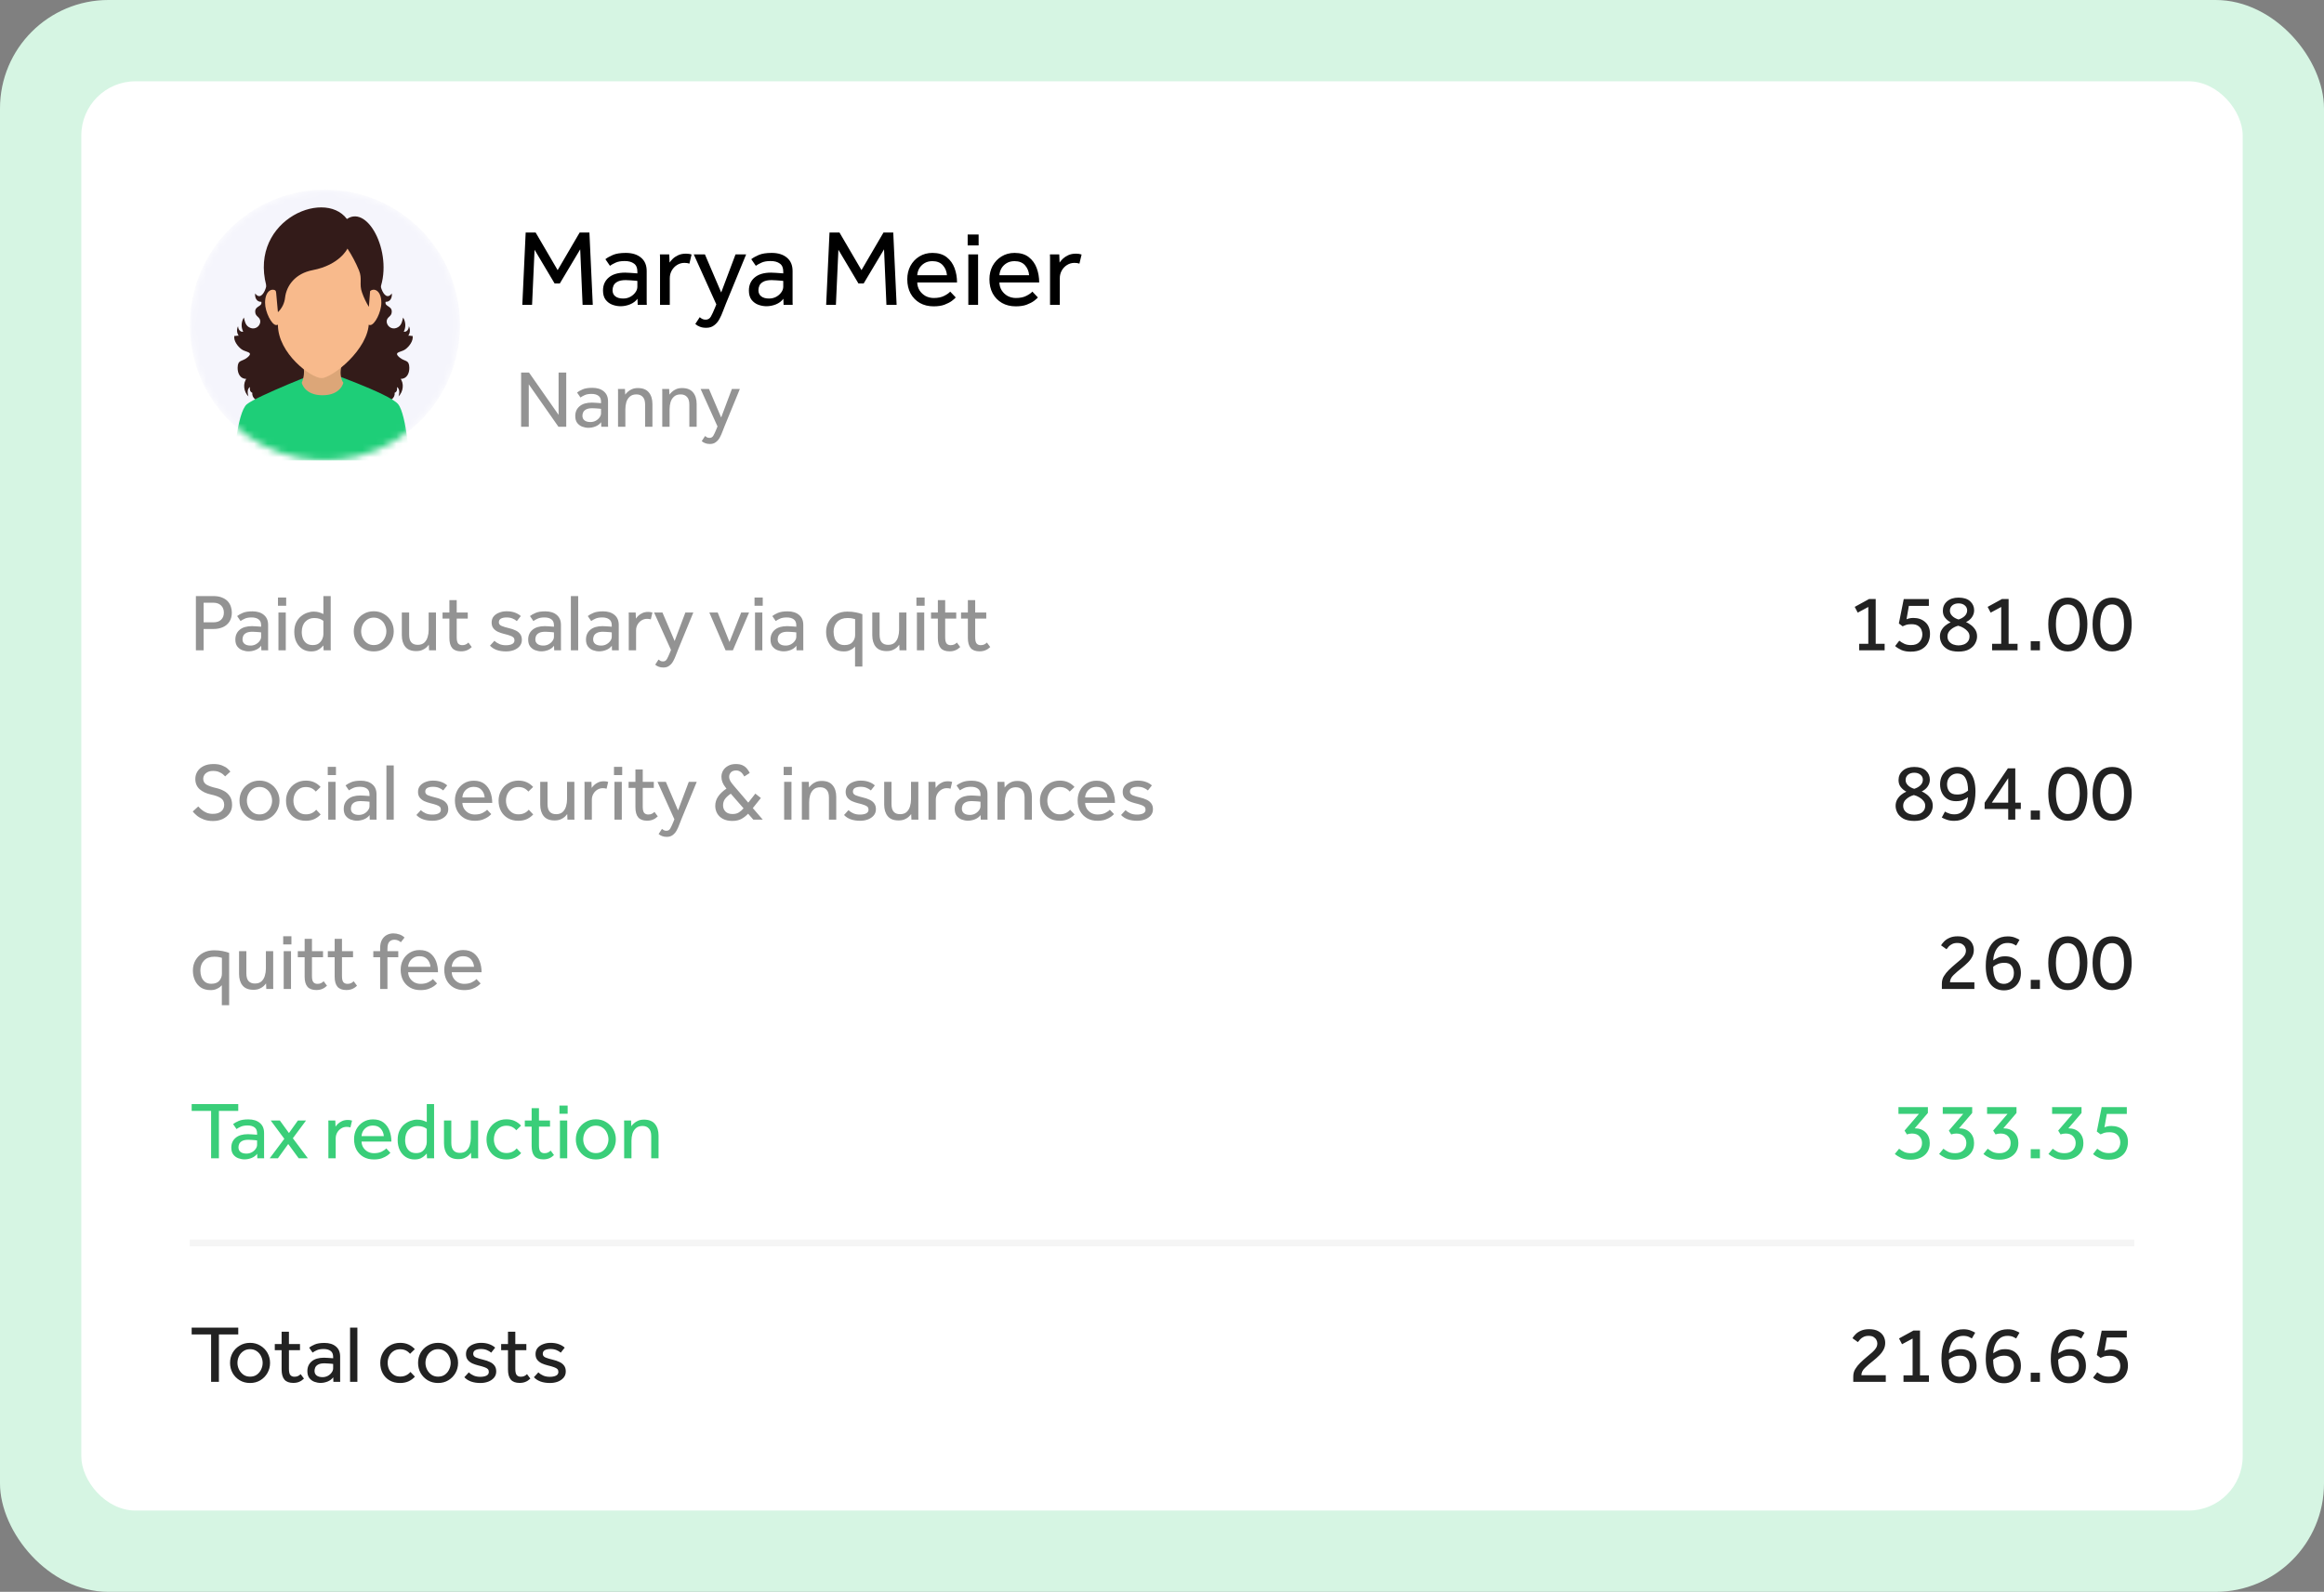 <?xml version="1.0" encoding="UTF-8"?>
<svg xmlns="http://www.w3.org/2000/svg" width="343" height="235" viewBox="0 0 343 235" fill="none">
  <rect x="0" y="0" width="343" height="235" fill="#808080" stroke="none"/>
  <rect width="343" height="235" rx="16" fill="#D6F5E3"></rect>
  <rect x="12" y="12" width="319" height="211" rx="8" fill="white"></rect>
  <g clip-path="url(#clip0_94_135)">
    <mask id="mask0_94_135" style="mask-type:alpha" maskUnits="userSpaceOnUse" x="28" y="28" width="40" height="40">
      <path d="M67.89 47.989C67.89 56.073 63.034 63.362 55.586 66.455C48.138 69.549 39.565 67.839 33.864 62.122C28.164 56.405 26.459 47.808 29.544 40.339C32.629 32.87 39.897 28 47.959 28C58.967 28 67.89 36.949 67.89 47.989Z" fill="white"></path>
    </mask>
    <g mask="url(#mask0_94_135)">
      <path d="M67.89 47.989C67.89 56.073 63.034 63.362 55.586 66.455C48.138 69.549 39.565 67.839 33.864 62.122C28.164 56.405 26.459 47.808 29.544 40.339C32.629 32.87 39.897 28 47.959 28C58.967 28 67.89 36.949 67.89 47.989Z" fill="#F5F5FC"></path>
      <path d="M56.483 40.435C55.424 40.789 56.606 45.011 57.825 43.316C57.904 43.94 57.604 44.59 56.913 44.557C56.747 45.27 57.8 45.135 57.821 45.97C57.842 46.795 57.071 46.721 57.068 47.479C57.088 47.815 57.264 48.122 57.544 48.308C57.823 48.493 58.174 48.536 58.49 48.422C59.267 48.147 59.326 47.473 59.493 46.88C59.894 47.512 59.93 48.31 59.587 48.974C60.077 49.035 60.331 48.593 60.348 48.157C60.578 48.607 60.543 49.147 60.257 49.562C60.446 49.521 60.709 49.62 60.902 49.589C61.026 50.321 60.406 51.142 59.83 51.569C59.207 52.03 57.959 51.928 58.989 52.784C59.748 53.416 60.388 53.053 60.413 54.273C60.431 55.147 60.015 55.964 59.09 55.936C59.084 55.882 59.062 55.831 59.027 55.789C59.702 56.566 59.515 57.844 58.818 58.521C58.959 58.064 59.033 57.416 58.59 57.133C58.651 57.486 58.602 57.852 58.253 57.978C58.395 59.617 55.321 59.703 54.225 59.809C53.391 59.889 52.623 60.234 51.799 60.316C50.993 60.342 50.187 60.308 49.386 60.215C49.311 56.821 47.508 53.749 46.298 50.642C45.752 49.24 46.557 48.399 47.553 47.308C48.986 45.736 50.548 44.374 51.799 42.699L56.483 40.435Z" fill="#331B19"></path>
      <path d="M39.003 40.435C40.062 40.789 38.879 45.011 37.661 43.316C37.581 43.94 37.882 44.59 38.572 44.557C38.738 45.27 37.686 45.135 37.665 45.97C37.644 46.795 38.414 46.721 38.417 47.479C38.398 47.815 38.222 48.122 37.942 48.308C37.662 48.493 37.312 48.536 36.996 48.422C36.219 48.147 36.159 47.473 35.991 46.88C35.591 47.512 35.555 48.309 35.898 48.974C35.408 49.035 35.154 48.593 35.137 48.157C34.907 48.607 34.943 49.146 35.228 49.562C35.04 49.521 34.776 49.62 34.583 49.589C34.459 50.321 35.079 51.142 35.655 51.569C36.279 52.03 37.526 51.928 36.496 52.784C35.738 53.416 35.097 53.053 35.072 54.273C35.054 55.147 35.47 55.964 36.396 55.936C36.402 55.882 36.424 55.831 36.458 55.789C35.783 56.566 35.971 57.844 36.667 58.521C36.526 58.064 36.452 57.416 36.895 57.133C36.835 57.486 36.883 57.852 37.232 57.978C37.091 59.617 40.164 59.703 41.261 59.809C42.095 59.889 42.863 60.234 43.687 60.316C44.492 60.342 45.298 60.308 46.098 60.215C46.174 56.821 47.977 53.749 49.187 50.642C49.733 49.24 48.928 48.399 47.933 47.308C46.499 45.736 44.937 44.374 43.687 42.699L39.003 40.435Z" fill="#331B19"></path>
      <path d="M58.77 59.675C57.518 58.109 47.603 54.67 47.603 54.67C47.603 54.67 37.897 58.473 36.436 59.675C34.974 60.877 34.426 68.471 34.426 68.471H60.492C60.492 68.471 60.022 61.241 58.77 59.675Z" fill="#1ECE78"></path>
      <path d="M50.676 56.506C50.676 56.506 50.297 58.351 47.605 58.351C44.915 58.351 44.535 56.506 44.535 56.506C44.98 55.471 44.98 54.298 44.535 53.262C43.786 51.511 51.592 51.156 50.676 53.262C49.761 55.369 50.676 56.506 50.676 56.506Z" fill="#DCA678"></path>
      <path d="M54.016 49.588C54.211 46.96 55.874 43.172 55.874 43.172C58.239 37.868 54.443 30.119 51.202 32.33C47.73 27.686 36.077 32.886 39.586 43.1C39.586 43.1 41.028 46.621 41.167 49.221C41.306 51.821 45.964 54.318 47.46 54.402C48.956 54.485 53.821 52.215 54.016 49.588Z" fill="#331B19"></path>
      <path d="M56.283 44.69C56.283 46.079 55.3 47.989 54.638 47.989C53.976 47.989 53.439 46.863 53.439 45.473C53.399 44.487 53.848 43.545 54.638 42.956C55.279 42.453 56.283 42.956 56.283 44.69Z" fill="#F8BA8C"></path>
      <path d="M39.122 44.69C39.122 46.079 40.105 47.989 40.767 47.989C41.429 47.989 41.965 46.863 41.965 45.473C42.005 44.487 41.556 43.545 40.767 42.956C40.126 42.453 39.122 42.956 39.122 44.69Z" fill="#F8BA8C"></path>
      <path d="M47.73 33.675C43.076 33.675 41.018 36.945 41.018 41.824V47.933C41.018 52.182 45.913 55.817 47.46 55.817C49.006 55.817 54.443 51.567 54.443 47.542V41.824C54.443 36.945 52.385 33.675 47.73 33.675Z" fill="#F8BA8C"></path>
      <path d="M54.443 45.305L54.639 42.772C55.653 37.839 52.428 33.068 47.773 33.068C43.119 33.068 39.51 38.273 40.755 43.206L41.018 46.087C41.607 45.526 41.98 44.773 42.07 43.963C42.277 42.145 43.594 40.369 46.14 39.881C50.155 39.113 51.283 36.698 51.283 36.698C51.942 37.705 52.507 38.77 52.97 39.881C53.513 41.153 52.97 41.932 53.439 43.203C53.699 43.937 54.035 44.642 54.443 45.305Z" fill="#331B19"></path>
    </g>
  </g>
  <path d="M77.088 45L77.584 34.328H79.056L82.304 39.88L85.552 34.328H86.992L87.488 45H85.984L85.632 36.808L82.624 41.848H81.856L78.896 36.872L78.528 45H77.088ZM94.118 45L94.085 44.104C93.819 44.467 93.451 44.744 92.981 44.936C92.523 45.117 92.059 45.208 91.59 45.208C91.184 45.208 90.779 45.133 90.374 44.984C89.979 44.835 89.648 44.589 89.382 44.248C89.126 43.907 88.998 43.453 88.998 42.888C88.998 42.088 89.28 41.448 89.846 40.968C90.411 40.488 91.216 40.248 92.261 40.248C92.496 40.248 92.736 40.259 92.981 40.28C93.237 40.291 93.467 40.307 93.669 40.328C93.872 40.339 94.005 40.349 94.07 40.36V40.088C94.07 39.533 93.899 39.139 93.558 38.904C93.227 38.659 92.773 38.536 92.198 38.536C91.643 38.536 91.195 38.616 90.853 38.776C90.523 38.925 90.246 39.08 90.022 39.24L89.35 38.264C89.616 38.051 89.984 37.843 90.454 37.64C90.923 37.437 91.558 37.336 92.358 37.336C93.307 37.336 94.059 37.571 94.614 38.04C95.168 38.499 95.445 39.155 95.445 40.008V44.344C95.445 44.419 95.445 44.509 95.445 44.616C95.445 44.723 95.451 44.851 95.462 45H94.118ZM94.07 42.328V41.48C94.016 41.459 93.894 41.443 93.701 41.432C93.51 41.411 93.291 41.395 93.046 41.384C92.811 41.363 92.582 41.352 92.358 41.352C91.824 41.352 91.413 41.432 91.126 41.592C90.848 41.741 90.656 41.933 90.549 42.168C90.454 42.392 90.406 42.616 90.406 42.84C90.406 43.235 90.544 43.539 90.822 43.752C91.099 43.965 91.483 44.072 91.974 44.072C92.347 44.072 92.688 43.992 92.998 43.832C93.317 43.661 93.573 43.443 93.766 43.176C93.968 42.909 94.07 42.627 94.07 42.328ZM98.854 45H97.414V38.28C97.414 38.205 97.414 38.12 97.414 38.024C97.414 37.928 97.409 37.773 97.398 37.56H98.774L98.822 38.76C98.939 38.589 99.099 38.403 99.302 38.2C99.515 37.997 99.782 37.821 100.102 37.672C100.422 37.523 100.806 37.448 101.254 37.448C101.414 37.448 101.558 37.459 101.686 37.48C101.825 37.501 101.953 37.533 102.07 37.576L101.75 38.92C101.558 38.845 101.313 38.808 101.014 38.808C100.609 38.808 100.241 38.915 99.91 39.128C99.59 39.331 99.334 39.603 99.142 39.944C98.95 40.285 98.854 40.664 98.854 41.08V45ZM102.618 47.832L103.274 46.824C103.381 46.92 103.503 47.005 103.642 47.08C103.781 47.155 103.951 47.192 104.154 47.192C104.495 47.192 104.751 47.037 104.922 46.728C105.093 46.429 105.295 45.992 105.53 45.416L105.722 44.936L102.394 37.56H104.042L106.442 43.176L108.554 37.56H110.122L107.146 44.808C107.007 45.139 106.863 45.507 106.714 45.912C106.565 46.328 106.389 46.723 106.186 47.096C105.983 47.48 105.722 47.789 105.402 48.024C105.093 48.269 104.703 48.392 104.234 48.392C103.861 48.392 103.546 48.339 103.29 48.232C103.034 48.136 102.81 48.003 102.618 47.832ZM115.649 45L115.617 44.104C115.35 44.467 114.982 44.744 114.513 44.936C114.054 45.117 113.59 45.208 113.121 45.208C112.715 45.208 112.31 45.133 111.905 44.984C111.51 44.835 111.179 44.589 110.913 44.248C110.657 43.907 110.529 43.453 110.529 42.888C110.529 42.088 110.811 41.448 111.377 40.968C111.942 40.488 112.747 40.248 113.793 40.248C114.027 40.248 114.267 40.259 114.513 40.28C114.769 40.291 114.998 40.307 115.201 40.328C115.403 40.339 115.537 40.349 115.601 40.36V40.088C115.601 39.533 115.43 39.139 115.089 38.904C114.758 38.659 114.305 38.536 113.729 38.536C113.174 38.536 112.726 38.616 112.385 38.776C112.054 38.925 111.777 39.08 111.553 39.24L110.881 38.264C111.147 38.051 111.515 37.843 111.985 37.64C112.454 37.437 113.089 37.336 113.889 37.336C114.838 37.336 115.59 37.571 116.145 38.04C116.699 38.499 116.977 39.155 116.977 40.008V44.344C116.977 44.419 116.977 44.509 116.977 44.616C116.977 44.723 116.982 44.851 116.993 45H115.649ZM115.601 42.328V41.48C115.547 41.459 115.425 41.443 115.233 41.432C115.041 41.411 114.822 41.395 114.577 41.384C114.342 41.363 114.113 41.352 113.889 41.352C113.355 41.352 112.945 41.432 112.657 41.592C112.379 41.741 112.187 41.933 112.081 42.168C111.985 42.392 111.937 42.616 111.937 42.84C111.937 43.235 112.075 43.539 112.353 43.752C112.63 43.965 113.014 44.072 113.505 44.072C113.878 44.072 114.219 43.992 114.529 43.832C114.849 43.661 115.105 43.443 115.297 43.176C115.499 42.909 115.601 42.627 115.601 42.328ZM121.932 45L122.428 34.328H123.9L127.148 39.88L130.396 34.328H131.836L132.332 45H130.828L130.476 36.808L127.468 41.848H126.7L123.74 36.872L123.372 45H121.932ZM140.241 43.048L141.057 43.912C140.951 44.04 140.759 44.211 140.481 44.424C140.204 44.627 139.841 44.813 139.393 44.984C138.956 45.144 138.423 45.224 137.793 45.224C137.025 45.224 136.348 45.059 135.761 44.728C135.175 44.387 134.716 43.917 134.385 43.32C134.065 42.712 133.905 42.013 133.905 41.224C133.905 40.499 134.06 39.843 134.369 39.256C134.689 38.669 135.127 38.205 135.681 37.864C136.247 37.512 136.892 37.336 137.617 37.336C138.481 37.336 139.18 37.544 139.713 37.96C140.247 38.376 140.636 38.915 140.881 39.576C141.127 40.237 141.249 40.947 141.249 41.704H135.377C135.388 42.141 135.505 42.536 135.729 42.888C135.953 43.229 136.247 43.501 136.609 43.704C136.983 43.896 137.383 43.992 137.809 43.992C138.439 43.992 138.956 43.885 139.361 43.672C139.777 43.459 140.071 43.251 140.241 43.048ZM135.377 40.632H139.761C139.719 40.056 139.516 39.565 139.153 39.16C138.791 38.755 138.279 38.552 137.617 38.552C137.159 38.552 136.764 38.653 136.433 38.856C136.103 39.059 135.847 39.32 135.665 39.64C135.495 39.949 135.399 40.28 135.377 40.632ZM142.819 36.232V34.616H144.435V36.232H142.819ZM142.915 45V37.56H144.355V45H142.915ZM152.366 43.048L153.182 43.912C153.076 44.04 152.884 44.211 152.606 44.424C152.329 44.627 151.966 44.813 151.518 44.984C151.081 45.144 150.548 45.224 149.918 45.224C149.15 45.224 148.473 45.059 147.886 44.728C147.3 44.387 146.841 43.917 146.51 43.32C146.19 42.712 146.03 42.013 146.03 41.224C146.03 40.499 146.185 39.843 146.494 39.256C146.814 38.669 147.252 38.205 147.806 37.864C148.372 37.512 149.017 37.336 149.742 37.336C150.606 37.336 151.305 37.544 151.838 37.96C152.372 38.376 152.761 38.915 153.006 39.576C153.252 40.237 153.374 40.947 153.374 41.704H147.502C147.513 42.141 147.63 42.536 147.854 42.888C148.078 43.229 148.372 43.501 148.734 43.704C149.108 43.896 149.508 43.992 149.934 43.992C150.564 43.992 151.081 43.885 151.486 43.672C151.902 43.459 152.196 43.251 152.366 43.048ZM147.502 40.632H151.886C151.844 40.056 151.641 39.565 151.278 39.16C150.916 38.755 150.404 38.552 149.742 38.552C149.284 38.552 148.889 38.653 148.558 38.856C148.228 39.059 147.972 39.32 147.79 39.64C147.62 39.949 147.524 40.28 147.502 40.632ZM156.416 45H154.976V38.28C154.976 38.205 154.976 38.12 154.976 38.024C154.976 37.928 154.971 37.773 154.96 37.56H156.336L156.384 38.76C156.502 38.589 156.662 38.403 156.864 38.2C157.078 37.997 157.344 37.821 157.664 37.672C157.984 37.523 158.368 37.448 158.816 37.448C158.976 37.448 159.12 37.459 159.248 37.48C159.387 37.501 159.515 37.533 159.632 37.576L159.312 38.92C159.12 38.845 158.875 38.808 158.576 38.808C158.171 38.808 157.803 38.915 157.472 39.128C157.152 39.331 156.896 39.603 156.704 39.944C156.512 40.285 156.416 40.664 156.416 41.08V45Z" fill="black"></path>
  <path d="M76.912 63V54.996H78.076L82.444 61.248V54.996H83.572V63H82.42L78.04 56.736V63H76.912ZM88.744 63L88.72 62.328C88.52 62.6 88.244 62.808 87.892 62.952C87.548 63.088 87.2 63.156 86.848 63.156C86.544 63.156 86.24 63.1 85.936 62.988C85.64 62.876 85.392 62.692 85.192 62.436C85 62.18 84.904 61.84 84.904 61.416C84.904 60.816 85.116 60.336 85.54 59.976C85.964 59.616 86.568 59.436 87.352 59.436C87.528 59.436 87.708 59.444 87.892 59.46C88.084 59.468 88.256 59.48 88.408 59.496C88.56 59.504 88.66 59.512 88.708 59.52V59.316C88.708 58.9 88.58 58.604 88.324 58.428C88.076 58.244 87.736 58.152 87.304 58.152C86.888 58.152 86.552 58.212 86.296 58.332C86.048 58.444 85.84 58.56 85.672 58.68L85.168 57.948C85.368 57.788 85.644 57.632 85.996 57.48C86.348 57.328 86.824 57.252 87.424 57.252C88.136 57.252 88.7 57.428 89.116 57.78C89.532 58.124 89.74 58.616 89.74 59.256V62.508C89.74 62.564 89.74 62.632 89.74 62.712C89.74 62.792 89.744 62.888 89.752 63H88.744ZM88.708 60.996V60.36C88.668 60.344 88.576 60.332 88.432 60.324C88.288 60.308 88.124 60.296 87.94 60.288C87.764 60.272 87.592 60.264 87.424 60.264C87.024 60.264 86.716 60.324 86.5 60.444C86.292 60.556 86.148 60.7 86.068 60.876C85.996 61.044 85.96 61.212 85.96 61.38C85.96 61.676 86.064 61.904 86.272 62.064C86.48 62.224 86.768 62.304 87.136 62.304C87.416 62.304 87.672 62.244 87.904 62.124C88.144 61.996 88.336 61.832 88.48 61.632C88.632 61.432 88.708 61.22 88.708 60.996ZM92.297 63H91.217V57.996C91.217 57.924 91.217 57.852 91.217 57.78C91.217 57.7 91.213 57.58 91.205 57.42H92.237L92.273 58.26C92.369 58.124 92.497 57.984 92.657 57.84C92.817 57.688 93.017 57.56 93.257 57.456C93.505 57.344 93.801 57.288 94.145 57.288C94.873 57.288 95.413 57.504 95.765 57.936C96.117 58.36 96.293 58.932 96.293 59.652V63H95.213V59.736C95.213 59.216 95.097 58.836 94.865 58.596C94.641 58.348 94.329 58.224 93.929 58.224C93.521 58.224 93.197 58.332 92.957 58.548C92.717 58.756 92.545 59.028 92.441 59.364C92.345 59.7 92.297 60.048 92.297 60.408V63ZM98.824 63H97.744V57.996C97.744 57.924 97.744 57.852 97.744 57.78C97.744 57.7 97.74 57.58 97.732 57.42H98.764L98.8 58.26C98.896 58.124 99.024 57.984 99.184 57.84C99.344 57.688 99.544 57.56 99.784 57.456C100.032 57.344 100.328 57.288 100.672 57.288C101.4 57.288 101.94 57.504 102.292 57.936C102.644 58.36 102.82 58.932 102.82 59.652V63H101.74V59.736C101.74 59.216 101.624 58.836 101.392 58.596C101.168 58.348 100.856 58.224 100.456 58.224C100.048 58.224 99.724 58.332 99.484 58.548C99.244 58.756 99.072 59.028 98.968 59.364C98.872 59.7 98.824 60.048 98.824 60.408V63ZM103.569 65.124L104.061 64.368C104.141 64.44 104.233 64.504 104.337 64.56C104.441 64.616 104.569 64.644 104.721 64.644C104.977 64.644 105.169 64.528 105.297 64.296C105.425 64.072 105.577 63.744 105.753 63.312L105.897 62.952L103.401 57.42H104.637L106.437 61.632L108.021 57.42H109.197L106.965 62.856C106.861 63.104 106.753 63.38 106.641 63.684C106.529 63.996 106.397 64.292 106.245 64.572C106.093 64.86 105.897 65.092 105.657 65.268C105.425 65.452 105.133 65.544 104.781 65.544C104.501 65.544 104.265 65.504 104.073 65.424C103.881 65.352 103.713 65.252 103.569 65.124Z" fill="#939393"></path>
  <path d="M28.912 96V87.996H31.444C31.988 87.996 32.436 88.072 32.788 88.224C33.148 88.368 33.432 88.56 33.64 88.8C33.848 89.04 33.996 89.304 34.084 89.592C34.172 89.872 34.216 90.148 34.216 90.42C34.216 90.948 34.1 91.396 33.868 91.764C33.636 92.124 33.316 92.396 32.908 92.58C32.5 92.764 32.032 92.856 31.504 92.856H30.052V96H28.912ZM30.052 91.872H31.492C31.988 91.872 32.368 91.744 32.632 91.488C32.904 91.232 33.04 90.884 33.04 90.444C33.04 89.996 32.9 89.64 32.62 89.376C32.348 89.112 31.972 88.98 31.492 88.98H30.052V91.872ZM38.576 96L38.552 95.328C38.352 95.6 38.076 95.808 37.724 95.952C37.38 96.088 37.032 96.156 36.68 96.156C36.376 96.156 36.072 96.1 35.768 95.988C35.472 95.876 35.224 95.692 35.024 95.436C34.832 95.18 34.736 94.84 34.736 94.416C34.736 93.816 34.948 93.336 35.372 92.976C35.796 92.616 36.4 92.436 37.184 92.436C37.36 92.436 37.54 92.444 37.724 92.46C37.916 92.468 38.088 92.48 38.24 92.496C38.392 92.504 38.492 92.512 38.54 92.52V92.316C38.54 91.9 38.412 91.604 38.156 91.428C37.908 91.244 37.568 91.152 37.136 91.152C36.72 91.152 36.384 91.212 36.128 91.332C35.88 91.444 35.672 91.56 35.504 91.68L35 90.948C35.2 90.788 35.476 90.632 35.828 90.48C36.18 90.328 36.656 90.252 37.256 90.252C37.968 90.252 38.532 90.428 38.948 90.78C39.364 91.124 39.572 91.616 39.572 92.256V95.508C39.572 95.564 39.572 95.632 39.572 95.712C39.572 95.792 39.576 95.888 39.584 96H38.576ZM38.54 93.996V93.36C38.5 93.344 38.408 93.332 38.264 93.324C38.12 93.308 37.956 93.296 37.772 93.288C37.596 93.272 37.424 93.264 37.256 93.264C36.856 93.264 36.548 93.324 36.332 93.444C36.124 93.556 35.98 93.7 35.9 93.876C35.828 94.044 35.792 94.212 35.792 94.38C35.792 94.676 35.896 94.904 36.104 95.064C36.312 95.224 36.6 95.304 36.968 95.304C37.248 95.304 37.504 95.244 37.736 95.124C37.976 94.996 38.168 94.832 38.312 94.632C38.464 94.432 38.54 94.22 38.54 93.996ZM41.025 89.424V88.212H42.237V89.424H41.025ZM41.097 96V90.42H42.177V96H41.097ZM47.765 96L47.729 95.292C47.673 95.356 47.569 95.46 47.417 95.604C47.273 95.748 47.077 95.88 46.829 96C46.581 96.112 46.277 96.168 45.917 96.168C45.445 96.168 45.021 96.052 44.645 95.82C44.269 95.58 43.973 95.244 43.757 94.812C43.541 94.38 43.433 93.872 43.433 93.288C43.433 92.76 43.521 92.308 43.697 91.932C43.881 91.548 44.117 91.236 44.405 90.996C44.693 90.756 45.001 90.58 45.329 90.468C45.665 90.348 45.981 90.288 46.277 90.288C46.581 90.288 46.841 90.32 47.057 90.384C47.281 90.448 47.505 90.536 47.729 90.648V87.996H48.809V95.436C48.809 95.468 48.809 95.544 48.809 95.664C48.809 95.776 48.813 95.888 48.821 96H47.765ZM47.729 93.648V91.656C47.585 91.536 47.401 91.436 47.177 91.356C46.953 91.276 46.681 91.236 46.361 91.236C45.841 91.236 45.405 91.42 45.053 91.788C44.709 92.156 44.537 92.66 44.537 93.3C44.537 93.652 44.593 93.976 44.705 94.272C44.825 94.568 45.005 94.804 45.245 94.98C45.485 95.148 45.789 95.232 46.157 95.232C46.533 95.232 46.833 95.148 47.057 94.98C47.289 94.804 47.457 94.592 47.561 94.344C47.673 94.096 47.729 93.864 47.729 93.648ZM55.163 96.168C54.594 96.168 54.087 96.036 53.639 95.772C53.191 95.5 52.839 95.14 52.583 94.692C52.334 94.236 52.211 93.74 52.211 93.204C52.211 92.66 52.334 92.164 52.583 91.716C52.839 91.268 53.191 90.912 53.639 90.648C54.087 90.376 54.594 90.24 55.163 90.24C55.73 90.24 56.234 90.376 56.675 90.648C57.123 90.912 57.474 91.268 57.73 91.716C57.986 92.164 58.114 92.66 58.114 93.204C58.114 93.74 57.986 94.236 57.73 94.692C57.474 95.14 57.123 95.5 56.675 95.772C56.234 96.036 55.73 96.168 55.163 96.168ZM55.163 95.232C55.554 95.232 55.886 95.136 56.158 94.944C56.438 94.744 56.651 94.488 56.794 94.176C56.947 93.864 57.023 93.54 57.023 93.204C57.023 92.868 56.947 92.544 56.794 92.232C56.651 91.92 56.438 91.668 56.158 91.476C55.879 91.276 55.547 91.176 55.163 91.176C54.779 91.176 54.447 91.276 54.166 91.476C53.886 91.668 53.67 91.92 53.519 92.232C53.374 92.536 53.303 92.86 53.303 93.204C53.303 93.54 53.379 93.864 53.531 94.176C53.682 94.48 53.895 94.732 54.166 94.932C54.447 95.132 54.779 95.232 55.163 95.232ZM59.306 93.768V90.42H60.386V93.696C60.386 94.216 60.494 94.596 60.71 94.836C60.926 95.076 61.238 95.196 61.646 95.196C62.062 95.196 62.386 95.088 62.618 94.872C62.85 94.656 63.014 94.384 63.11 94.056C63.214 93.72 63.266 93.372 63.266 93.012V90.42H64.346V95.436C64.346 95.468 64.346 95.544 64.346 95.664C64.346 95.776 64.35 95.888 64.358 96H63.326L63.29 95.172C63.202 95.3 63.078 95.44 62.918 95.592C62.758 95.736 62.554 95.86 62.306 95.964C62.066 96.068 61.774 96.12 61.43 96.12C60.702 96.12 60.166 95.908 59.822 95.484C59.478 95.06 59.306 94.488 59.306 93.768ZM66.326 94.176V91.32H65.318V90.42H66.326V88.596H67.406V90.42H69.038V91.32H67.406V94.068C67.406 94.516 67.474 94.824 67.61 94.992C67.754 95.16 67.954 95.244 68.21 95.244C68.418 95.244 68.59 95.212 68.726 95.148C68.87 95.084 69.006 94.988 69.134 94.86L69.626 95.52C69.394 95.744 69.154 95.904 68.906 96C68.666 96.104 68.378 96.156 68.042 96.156C67.458 96.156 67.026 95.996 66.746 95.676C66.466 95.348 66.326 94.848 66.326 94.176ZM72.319 95.316L72.979 94.596C73.179 94.796 73.419 94.956 73.699 95.076C73.979 95.196 74.303 95.256 74.671 95.256C75.031 95.256 75.331 95.2 75.571 95.088C75.811 94.968 75.931 94.784 75.931 94.536C75.931 94.36 75.883 94.22 75.787 94.116C75.691 94.012 75.527 93.92 75.295 93.84C75.063 93.752 74.743 93.66 74.335 93.564C74.047 93.492 73.767 93.396 73.495 93.276C73.223 93.148 72.999 92.976 72.823 92.76C72.647 92.536 72.559 92.248 72.559 91.896C72.559 91.536 72.663 91.232 72.871 90.984C73.087 90.736 73.363 90.552 73.699 90.432C74.035 90.304 74.387 90.24 74.755 90.24C75.227 90.24 75.635 90.304 75.979 90.432C76.323 90.552 76.619 90.724 76.867 90.948L76.279 91.692C76.111 91.54 75.899 91.412 75.643 91.308C75.395 91.204 75.103 91.152 74.767 91.152C74.423 91.152 74.147 91.208 73.939 91.32C73.731 91.432 73.627 91.616 73.627 91.872C73.627 92.112 73.767 92.292 74.047 92.412C74.327 92.524 74.687 92.632 75.127 92.736C75.479 92.816 75.795 92.924 76.075 93.06C76.363 93.188 76.591 93.364 76.759 93.588C76.935 93.812 77.023 94.104 77.023 94.464C77.023 94.832 76.911 95.144 76.687 95.4C76.471 95.648 76.187 95.84 75.835 95.976C75.483 96.104 75.103 96.168 74.695 96.168C73.639 96.168 72.847 95.884 72.319 95.316ZM81.795 96L81.771 95.328C81.571 95.6 81.295 95.808 80.943 95.952C80.599 96.088 80.251 96.156 79.899 96.156C79.595 96.156 79.291 96.1 78.987 95.988C78.691 95.876 78.443 95.692 78.243 95.436C78.051 95.18 77.955 94.84 77.955 94.416C77.955 93.816 78.167 93.336 78.591 92.976C79.015 92.616 79.619 92.436 80.403 92.436C80.579 92.436 80.759 92.444 80.943 92.46C81.135 92.468 81.307 92.48 81.459 92.496C81.611 92.504 81.711 92.512 81.759 92.52V92.316C81.759 91.9 81.631 91.604 81.375 91.428C81.127 91.244 80.787 91.152 80.355 91.152C79.939 91.152 79.603 91.212 79.347 91.332C79.099 91.444 78.891 91.56 78.723 91.68L78.219 90.948C78.419 90.788 78.695 90.632 79.047 90.48C79.399 90.328 79.875 90.252 80.475 90.252C81.187 90.252 81.751 90.428 82.167 90.78C82.583 91.124 82.791 91.616 82.791 92.256V95.508C82.791 95.564 82.791 95.632 82.791 95.712C82.791 95.792 82.795 95.888 82.803 96H81.795ZM81.759 93.996V93.36C81.719 93.344 81.627 93.332 81.483 93.324C81.339 93.308 81.175 93.296 80.991 93.288C80.815 93.272 80.643 93.264 80.475 93.264C80.075 93.264 79.767 93.324 79.551 93.444C79.343 93.556 79.199 93.7 79.119 93.876C79.047 94.044 79.011 94.212 79.011 94.38C79.011 94.676 79.115 94.904 79.323 95.064C79.531 95.224 79.819 95.304 80.187 95.304C80.467 95.304 80.723 95.244 80.955 95.124C81.195 94.996 81.387 94.832 81.531 94.632C81.683 94.432 81.759 94.22 81.759 93.996ZM84.255 96V87.996H85.335V96H84.255ZM90.326 96L90.302 95.328C90.102 95.6 89.826 95.808 89.474 95.952C89.13 96.088 88.782 96.156 88.43 96.156C88.126 96.156 87.822 96.1 87.518 95.988C87.222 95.876 86.974 95.692 86.774 95.436C86.582 95.18 86.486 94.84 86.486 94.416C86.486 93.816 86.698 93.336 87.122 92.976C87.546 92.616 88.15 92.436 88.934 92.436C89.11 92.436 89.29 92.444 89.474 92.46C89.666 92.468 89.838 92.48 89.99 92.496C90.142 92.504 90.242 92.512 90.29 92.52V92.316C90.29 91.9 90.162 91.604 89.906 91.428C89.658 91.244 89.318 91.152 88.886 91.152C88.47 91.152 88.134 91.212 87.878 91.332C87.63 91.444 87.422 91.56 87.254 91.68L86.75 90.948C86.95 90.788 87.226 90.632 87.578 90.48C87.93 90.328 88.406 90.252 89.006 90.252C89.718 90.252 90.282 90.428 90.698 90.78C91.114 91.124 91.322 91.616 91.322 92.256V95.508C91.322 95.564 91.322 95.632 91.322 95.712C91.322 95.792 91.326 95.888 91.334 96H90.326ZM90.29 93.996V93.36C90.25 93.344 90.158 93.332 90.014 93.324C89.87 93.308 89.706 93.296 89.522 93.288C89.346 93.272 89.174 93.264 89.006 93.264C88.606 93.264 88.298 93.324 88.082 93.444C87.874 93.556 87.73 93.7 87.65 93.876C87.578 94.044 87.542 94.212 87.542 94.38C87.542 94.676 87.646 94.904 87.854 95.064C88.062 95.224 88.35 95.304 88.718 95.304C88.998 95.304 89.254 95.244 89.486 95.124C89.726 94.996 89.918 94.832 90.062 94.632C90.214 94.432 90.29 94.22 90.29 93.996ZM93.879 96H92.799V90.96C92.799 90.904 92.799 90.84 92.799 90.768C92.799 90.696 92.795 90.58 92.787 90.42H93.819L93.855 91.32C93.943 91.192 94.063 91.052 94.215 90.9C94.375 90.748 94.575 90.616 94.815 90.504C95.055 90.392 95.343 90.336 95.679 90.336C95.799 90.336 95.907 90.344 96.003 90.36C96.107 90.376 96.203 90.4 96.291 90.432L96.051 91.44C95.907 91.384 95.723 91.356 95.499 91.356C95.195 91.356 94.919 91.436 94.671 91.596C94.431 91.748 94.239 91.952 94.095 92.208C93.951 92.464 93.879 92.748 93.879 93.06V96ZM96.702 98.124L97.194 97.368C97.274 97.44 97.366 97.504 97.47 97.56C97.574 97.616 97.702 97.644 97.854 97.644C98.11 97.644 98.302 97.528 98.43 97.296C98.558 97.072 98.71 96.744 98.886 96.312L99.03 95.952L96.534 90.42H97.77L99.57 94.632L101.154 90.42H102.33L100.098 95.856C99.994 96.104 99.886 96.38 99.774 96.684C99.662 96.996 99.53 97.292 99.378 97.572C99.226 97.86 99.03 98.092 98.79 98.268C98.558 98.452 98.266 98.544 97.914 98.544C97.634 98.544 97.398 98.504 97.206 98.424C97.014 98.352 96.846 98.252 96.702 98.124ZM107.089 96L104.689 90.42H105.925L107.665 94.776L109.393 90.42H110.557L108.169 96H107.089ZM111.361 89.424V88.212H112.573V89.424H111.361ZM111.433 96V90.42H112.513V96H111.433ZM117.561 96L117.537 95.328C117.337 95.6 117.061 95.808 116.709 95.952C116.365 96.088 116.017 96.156 115.665 96.156C115.361 96.156 115.057 96.1 114.753 95.988C114.457 95.876 114.209 95.692 114.009 95.436C113.817 95.18 113.721 94.84 113.721 94.416C113.721 93.816 113.933 93.336 114.357 92.976C114.781 92.616 115.385 92.436 116.169 92.436C116.345 92.436 116.525 92.444 116.709 92.46C116.901 92.468 117.073 92.48 117.225 92.496C117.377 92.504 117.477 92.512 117.525 92.52V92.316C117.525 91.9 117.397 91.604 117.141 91.428C116.893 91.244 116.553 91.152 116.121 91.152C115.705 91.152 115.369 91.212 115.113 91.332C114.865 91.444 114.657 91.56 114.489 91.68L113.985 90.948C114.185 90.788 114.461 90.632 114.813 90.48C115.165 90.328 115.641 90.252 116.241 90.252C116.953 90.252 117.517 90.428 117.933 90.78C118.349 91.124 118.557 91.616 118.557 92.256V95.508C118.557 95.564 118.557 95.632 118.557 95.712C118.557 95.792 118.561 95.888 118.569 96H117.561ZM117.525 93.996V93.36C117.485 93.344 117.393 93.332 117.249 93.324C117.105 93.308 116.941 93.296 116.757 93.288C116.581 93.272 116.409 93.264 116.241 93.264C115.841 93.264 115.533 93.324 115.317 93.444C115.109 93.556 114.965 93.7 114.885 93.876C114.813 94.044 114.777 94.212 114.777 94.38C114.777 94.676 114.881 94.904 115.089 95.064C115.297 95.224 115.585 95.304 115.953 95.304C116.233 95.304 116.489 95.244 116.721 95.124C116.961 94.996 117.153 94.832 117.297 94.632C117.449 94.432 117.525 94.22 117.525 93.996ZM126.197 98.4V95.448C126.157 95.496 126.069 95.58 125.933 95.7C125.797 95.812 125.613 95.916 125.381 96.012C125.157 96.116 124.881 96.168 124.553 96.168C123.977 96.168 123.493 96.04 123.101 95.784C122.717 95.52 122.425 95.168 122.225 94.728C122.025 94.288 121.925 93.804 121.925 93.276C121.925 92.7 122.057 92.188 122.321 91.74C122.585 91.284 122.953 90.928 123.425 90.672C123.897 90.416 124.445 90.288 125.069 90.288C125.517 90.288 125.937 90.328 126.329 90.408C126.721 90.488 127.037 90.576 127.277 90.672V98.4H126.197ZM126.209 93.744V91.404C126.137 91.38 126.013 91.348 125.837 91.308C125.669 91.26 125.413 91.236 125.069 91.236C124.437 91.236 123.937 91.424 123.569 91.8C123.209 92.168 123.029 92.656 123.029 93.264C123.029 93.6 123.081 93.92 123.185 94.224C123.297 94.52 123.473 94.764 123.713 94.956C123.953 95.14 124.261 95.232 124.637 95.232C125.181 95.232 125.577 95.084 125.825 94.788C126.081 94.484 126.209 94.136 126.209 93.744ZM128.739 93.768V90.42H129.819V93.696C129.819 94.216 129.927 94.596 130.143 94.836C130.359 95.076 130.671 95.196 131.079 95.196C131.495 95.196 131.819 95.088 132.051 94.872C132.283 94.656 132.447 94.384 132.543 94.056C132.647 93.72 132.699 93.372 132.699 93.012V90.42H133.779V95.436C133.779 95.468 133.779 95.544 133.779 95.664C133.779 95.776 133.783 95.888 133.791 96H132.759L132.723 95.172C132.635 95.3 132.511 95.44 132.351 95.592C132.191 95.736 131.987 95.86 131.739 95.964C131.499 96.068 131.207 96.12 130.863 96.12C130.135 96.12 129.599 95.908 129.255 95.484C128.911 95.06 128.739 94.488 128.739 93.768ZM135.255 89.424V88.212H136.467V89.424H135.255ZM135.327 96V90.42H136.407V96H135.327ZM138.419 94.176V91.32H137.411V90.42H138.419V88.596H139.499V90.42H141.131V91.32H139.499V94.068C139.499 94.516 139.567 94.824 139.703 94.992C139.847 95.16 140.047 95.244 140.303 95.244C140.511 95.244 140.683 95.212 140.819 95.148C140.963 95.084 141.099 94.988 141.227 94.86L141.719 95.52C141.487 95.744 141.247 95.904 140.999 96C140.759 96.104 140.471 96.156 140.135 96.156C139.551 96.156 139.119 95.996 138.839 95.676C138.559 95.348 138.419 94.848 138.419 94.176ZM142.849 94.176V91.32H141.841V90.42H142.849V88.596H143.929V90.42H145.561V91.32H143.929V94.068C143.929 94.516 143.997 94.824 144.133 94.992C144.277 95.16 144.477 95.244 144.733 95.244C144.941 95.244 145.113 95.212 145.249 95.148C145.393 95.084 145.529 94.988 145.657 94.86L146.149 95.52C145.917 95.744 145.677 95.904 145.429 96C145.189 96.104 144.901 96.156 144.565 96.156C143.981 96.156 143.549 95.996 143.269 95.676C142.989 95.348 142.849 94.848 142.849 94.176Z" fill="#939393"></path>
  <path d="M274.399 96V95.04H275.743V89.604L274.183 90.444L273.739 89.592L275.863 88.428H276.835V95.04H278.155V96H274.399ZM279.702 95.376L280.314 94.584C280.538 94.76 280.786 94.912 281.058 95.04C281.33 95.168 281.662 95.232 282.054 95.232C282.614 95.232 283.03 95.076 283.302 94.764C283.582 94.452 283.722 94.076 283.722 93.636C283.722 93.428 283.678 93.212 283.59 92.988C283.502 92.756 283.342 92.56 283.11 92.4C282.878 92.232 282.546 92.148 282.114 92.148C281.794 92.148 281.534 92.18 281.334 92.244C281.142 92.308 280.966 92.38 280.806 92.46L280.254 92.04L280.974 88.44H284.682V89.448H281.73L281.382 91.428C281.462 91.38 281.59 91.336 281.766 91.296C281.942 91.248 282.154 91.224 282.402 91.224C283.114 91.224 283.698 91.432 284.154 91.848C284.618 92.256 284.85 92.84 284.85 93.6C284.85 94.064 284.75 94.496 284.55 94.896C284.35 95.288 284.038 95.604 283.614 95.844C283.198 96.084 282.658 96.204 281.994 96.204C281.466 96.204 281.014 96.124 280.638 95.964C280.27 95.796 279.958 95.6 279.702 95.376ZM287.897 91.872C287.577 91.704 287.305 91.48 287.081 91.2C286.857 90.92 286.745 90.576 286.745 90.168C286.745 89.6 286.953 89.136 287.369 88.776C287.785 88.408 288.349 88.224 289.061 88.224C289.813 88.224 290.385 88.404 290.777 88.764C291.169 89.124 291.365 89.568 291.365 90.096C291.365 90.464 291.257 90.804 291.041 91.116C290.833 91.42 290.541 91.66 290.165 91.836C290.365 91.916 290.589 92.048 290.837 92.232C291.093 92.408 291.317 92.64 291.509 92.928C291.701 93.208 291.797 93.552 291.797 93.96C291.797 94.296 291.705 94.636 291.521 94.98C291.337 95.324 291.045 95.612 290.645 95.844C290.245 96.076 289.717 96.192 289.061 96.192C288.397 96.192 287.861 96.08 287.453 95.856C287.053 95.624 286.761 95.336 286.577 94.992C286.401 94.648 286.313 94.308 286.313 93.972C286.313 93.62 286.389 93.308 286.541 93.036C286.693 92.764 286.889 92.532 287.129 92.34C287.377 92.14 287.633 91.984 287.897 91.872ZM289.061 91.452C289.445 91.332 289.753 91.156 289.985 90.924C290.217 90.692 290.333 90.42 290.333 90.108C290.333 89.812 290.217 89.568 289.985 89.376C289.753 89.176 289.445 89.076 289.061 89.076C288.685 89.076 288.377 89.176 288.137 89.376C287.905 89.576 287.789 89.84 287.789 90.168C287.789 90.44 287.901 90.692 288.125 90.924C288.349 91.156 288.661 91.332 289.061 91.452ZM289.013 92.376C288.581 92.488 288.209 92.684 287.897 92.964C287.585 93.236 287.429 93.56 287.429 93.936C287.429 94.256 287.513 94.516 287.681 94.716C287.849 94.916 288.057 95.06 288.305 95.148C288.561 95.236 288.813 95.28 289.061 95.28C289.317 95.28 289.569 95.236 289.817 95.148C290.065 95.06 290.269 94.916 290.429 94.716C290.597 94.516 290.681 94.256 290.681 93.936C290.681 93.68 290.601 93.452 290.441 93.252C290.281 93.044 290.073 92.864 289.817 92.712C289.569 92.56 289.301 92.448 289.013 92.376ZM294.016 96V95.04H295.36V89.604L293.8 90.444L293.356 89.592L295.48 88.428H296.452V95.04H297.772V96H294.016ZM299.715 96V94.656H301.071V96H299.715ZM305.186 96.168C304.562 96.168 304.034 96.004 303.602 95.676C303.178 95.34 302.854 94.868 302.63 94.26C302.414 93.652 302.306 92.944 302.306 92.136C302.306 91.336 302.418 90.644 302.642 90.06C302.866 89.476 303.19 89.024 303.614 88.704C304.046 88.384 304.574 88.224 305.198 88.224C305.822 88.224 306.346 88.384 306.77 88.704C307.202 89.024 307.526 89.476 307.742 90.06C307.966 90.644 308.078 91.336 308.078 92.136C308.078 92.944 307.966 93.652 307.742 94.26C307.518 94.868 307.19 95.34 306.758 95.676C306.334 96.004 305.81 96.168 305.186 96.168ZM305.186 95.172C305.57 95.172 305.894 95.044 306.158 94.788C306.422 94.532 306.618 94.176 306.746 93.72C306.882 93.264 306.95 92.736 306.95 92.136C306.95 91.256 306.798 90.552 306.494 90.024C306.19 89.496 305.754 89.232 305.186 89.232C304.618 89.232 304.182 89.496 303.878 90.024C303.582 90.552 303.434 91.256 303.434 92.136C303.434 92.736 303.498 93.264 303.626 93.72C303.762 94.176 303.962 94.532 304.226 94.788C304.49 95.044 304.81 95.172 305.186 95.172ZM311.725 96.168C311.101 96.168 310.573 96.004 310.141 95.676C309.717 95.34 309.393 94.868 309.169 94.26C308.953 93.652 308.845 92.944 308.845 92.136C308.845 91.336 308.957 90.644 309.181 90.06C309.405 89.476 309.729 89.024 310.153 88.704C310.585 88.384 311.113 88.224 311.737 88.224C312.361 88.224 312.885 88.384 313.309 88.704C313.741 89.024 314.065 89.476 314.281 90.06C314.505 90.644 314.617 91.336 314.617 92.136C314.617 92.944 314.505 93.652 314.281 94.26C314.057 94.868 313.729 95.34 313.297 95.676C312.873 96.004 312.349 96.168 311.725 96.168ZM311.725 95.172C312.109 95.172 312.433 95.044 312.697 94.788C312.961 94.532 313.157 94.176 313.285 93.72C313.421 93.264 313.489 92.736 313.489 92.136C313.489 91.256 313.337 90.552 313.033 90.024C312.729 89.496 312.293 89.232 311.725 89.232C311.157 89.232 310.721 89.496 310.417 90.024C310.121 90.552 309.973 91.256 309.973 92.136C309.973 92.736 310.037 93.264 310.165 93.72C310.301 94.176 310.501 94.532 310.765 94.788C311.029 95.044 311.349 95.172 311.725 95.172Z" fill="#222222"></path>
  <path d="M28.444 119.8L29.26 119.056C29.412 119.224 29.588 119.392 29.788 119.56C29.988 119.728 30.22 119.868 30.484 119.98C30.756 120.092 31.064 120.148 31.408 120.148C31.936 120.148 32.348 120.028 32.644 119.788C32.94 119.54 33.088 119.216 33.088 118.816C33.088 118.368 32.92 118.036 32.584 117.82C32.256 117.604 31.772 117.428 31.132 117.292C30.452 117.148 29.896 116.888 29.464 116.512C29.04 116.128 28.828 115.62 28.828 114.988C28.828 114.596 28.928 114.236 29.128 113.908C29.328 113.572 29.628 113.304 30.028 113.104C30.428 112.896 30.92 112.792 31.504 112.792C32.024 112.792 32.452 112.864 32.788 113.008C33.132 113.144 33.4 113.3 33.592 113.476C33.784 113.652 33.92 113.796 34 113.908L33.232 114.616C33.168 114.536 33.06 114.432 32.908 114.304C32.756 114.176 32.56 114.064 32.32 113.968C32.088 113.864 31.8 113.812 31.456 113.812C31.12 113.812 30.844 113.872 30.628 113.992C30.412 114.104 30.252 114.248 30.148 114.424C30.044 114.592 29.992 114.768 29.992 114.952C29.992 115.344 30.156 115.64 30.484 115.84C30.812 116.032 31.28 116.196 31.888 116.332C32.288 116.42 32.668 116.56 33.028 116.752C33.388 116.936 33.68 117.196 33.904 117.532C34.136 117.86 34.252 118.296 34.252 118.84C34.252 119.304 34.128 119.712 33.88 120.064C33.632 120.416 33.296 120.696 32.872 120.904C32.448 121.104 31.968 121.204 31.432 121.204C30.936 121.204 30.492 121.132 30.1 120.988C29.716 120.844 29.384 120.664 29.104 120.448C28.832 120.224 28.612 120.008 28.444 119.8ZM38.299 121.168C37.731 121.168 37.223 121.036 36.775 120.772C36.327 120.5 35.975 120.14 35.719 119.692C35.471 119.236 35.347 118.74 35.347 118.204C35.347 117.66 35.471 117.164 35.719 116.716C35.975 116.268 36.327 115.912 36.775 115.648C37.223 115.376 37.731 115.24 38.299 115.24C38.867 115.24 39.371 115.376 39.811 115.648C40.259 115.912 40.611 116.268 40.867 116.716C41.123 117.164 41.251 117.66 41.251 118.204C41.251 118.74 41.123 119.236 40.867 119.692C40.611 120.14 40.259 120.5 39.811 120.772C39.371 121.036 38.867 121.168 38.299 121.168ZM38.299 120.232C38.691 120.232 39.023 120.136 39.295 119.944C39.575 119.744 39.787 119.488 39.931 119.176C40.083 118.864 40.159 118.54 40.159 118.204C40.159 117.868 40.083 117.544 39.931 117.232C39.787 116.92 39.575 116.668 39.295 116.476C39.015 116.276 38.683 116.176 38.299 116.176C37.915 116.176 37.583 116.276 37.303 116.476C37.023 116.668 36.807 116.92 36.655 117.232C36.511 117.536 36.439 117.86 36.439 118.204C36.439 118.54 36.515 118.864 36.667 119.176C36.819 119.48 37.031 119.732 37.303 119.932C37.583 120.132 37.915 120.232 38.299 120.232ZM46.666 119.536L47.326 120.232C47.078 120.512 46.77 120.74 46.402 120.916C46.034 121.084 45.614 121.168 45.142 121.168C44.542 121.168 44.022 121.04 43.582 120.784C43.15 120.528 42.814 120.18 42.574 119.74C42.334 119.292 42.214 118.78 42.214 118.204C42.214 117.66 42.338 117.164 42.586 116.716C42.834 116.268 43.178 115.912 43.618 115.648C44.066 115.376 44.574 115.24 45.142 115.24C45.614 115.24 46.03 115.324 46.39 115.492C46.75 115.66 47.058 115.888 47.314 116.176L46.606 116.86C46.438 116.652 46.234 116.488 45.994 116.368C45.754 116.248 45.47 116.188 45.142 116.188C44.758 116.188 44.426 116.284 44.146 116.476C43.874 116.66 43.666 116.904 43.522 117.208C43.378 117.512 43.306 117.844 43.306 118.204C43.306 118.548 43.378 118.876 43.522 119.188C43.674 119.492 43.886 119.74 44.158 119.932C44.43 120.124 44.758 120.22 45.142 120.22C45.47 120.22 45.762 120.16 46.018 120.04C46.282 119.912 46.498 119.744 46.666 119.536ZM48.372 114.424V113.212H49.584V114.424H48.372ZM48.444 121V115.42H49.524V121H48.444ZM54.572 121L54.548 120.328C54.349 120.6 54.072 120.808 53.721 120.952C53.377 121.088 53.029 121.156 52.676 121.156C52.373 121.156 52.069 121.1 51.764 120.988C51.468 120.876 51.221 120.692 51.02 120.436C50.828 120.18 50.733 119.84 50.733 119.416C50.733 118.816 50.944 118.336 51.368 117.976C51.792 117.616 52.397 117.436 53.181 117.436C53.356 117.436 53.536 117.444 53.721 117.46C53.913 117.468 54.084 117.48 54.236 117.496C54.389 117.504 54.489 117.512 54.536 117.52V117.316C54.536 116.9 54.408 116.604 54.153 116.428C53.904 116.244 53.565 116.152 53.133 116.152C52.717 116.152 52.38 116.212 52.124 116.332C51.877 116.444 51.669 116.56 51.501 116.68L50.996 115.948C51.197 115.788 51.472 115.632 51.825 115.48C52.176 115.328 52.653 115.252 53.252 115.252C53.965 115.252 54.529 115.428 54.944 115.78C55.361 116.124 55.569 116.616 55.569 117.256V120.508C55.569 120.564 55.569 120.632 55.569 120.712C55.569 120.792 55.572 120.888 55.581 121H54.572ZM54.536 118.996V118.36C54.496 118.344 54.404 118.332 54.261 118.324C54.117 118.308 53.953 118.296 53.769 118.288C53.593 118.272 53.42 118.264 53.252 118.264C52.852 118.264 52.544 118.324 52.328 118.444C52.12 118.556 51.977 118.7 51.897 118.876C51.825 119.044 51.788 119.212 51.788 119.38C51.788 119.676 51.892 119.904 52.1 120.064C52.309 120.224 52.596 120.304 52.965 120.304C53.245 120.304 53.501 120.244 53.733 120.124C53.972 119.996 54.164 119.832 54.309 119.632C54.461 119.432 54.536 119.22 54.536 118.996ZM57.033 121V112.996H58.113V121H57.033ZM61.456 120.316L62.116 119.596C62.316 119.796 62.556 119.956 62.836 120.076C63.116 120.196 63.44 120.256 63.808 120.256C64.168 120.256 64.468 120.2 64.708 120.088C64.948 119.968 65.068 119.784 65.068 119.536C65.068 119.36 65.02 119.22 64.924 119.116C64.828 119.012 64.664 118.92 64.432 118.84C64.2 118.752 63.88 118.66 63.472 118.564C63.184 118.492 62.904 118.396 62.632 118.276C62.36 118.148 62.136 117.976 61.96 117.76C61.784 117.536 61.696 117.248 61.696 116.896C61.696 116.536 61.8 116.232 62.008 115.984C62.224 115.736 62.5 115.552 62.836 115.432C63.172 115.304 63.524 115.24 63.892 115.24C64.364 115.24 64.772 115.304 65.116 115.432C65.46 115.552 65.756 115.724 66.004 115.948L65.416 116.692C65.248 116.54 65.036 116.412 64.78 116.308C64.532 116.204 64.24 116.152 63.904 116.152C63.56 116.152 63.284 116.208 63.076 116.32C62.868 116.432 62.764 116.616 62.764 116.872C62.764 117.112 62.904 117.292 63.184 117.412C63.464 117.524 63.824 117.632 64.264 117.736C64.616 117.816 64.932 117.924 65.212 118.06C65.5 118.188 65.728 118.364 65.896 118.588C66.072 118.812 66.16 119.104 66.16 119.464C66.16 119.832 66.048 120.144 65.824 120.4C65.608 120.648 65.324 120.84 64.972 120.976C64.62 121.104 64.24 121.168 63.832 121.168C62.776 121.168 61.984 120.884 61.456 120.316ZM71.892 119.536L72.504 120.184C72.424 120.28 72.28 120.408 72.072 120.568C71.864 120.72 71.592 120.86 71.256 120.988C70.928 121.108 70.528 121.168 70.056 121.168C69.48 121.168 68.972 121.044 68.532 120.796C68.092 120.54 67.748 120.188 67.5 119.74C67.26 119.284 67.14 118.76 67.14 118.168C67.14 117.624 67.256 117.132 67.488 116.692C67.728 116.252 68.056 115.904 68.472 115.648C68.896 115.384 69.38 115.252 69.924 115.252C70.572 115.252 71.096 115.408 71.496 115.72C71.896 116.032 72.188 116.436 72.372 116.932C72.556 117.428 72.648 117.96 72.648 118.528H68.244C68.252 118.856 68.34 119.152 68.508 119.416C68.676 119.672 68.896 119.876 69.168 120.028C69.448 120.172 69.748 120.244 70.068 120.244C70.54 120.244 70.928 120.164 71.232 120.004C71.544 119.844 71.764 119.688 71.892 119.536ZM68.244 117.724H71.532C71.5 117.292 71.348 116.924 71.076 116.62C70.804 116.316 70.42 116.164 69.924 116.164C69.58 116.164 69.284 116.24 69.036 116.392C68.788 116.544 68.596 116.74 68.46 116.98C68.332 117.212 68.26 117.46 68.244 117.724ZM78.037 119.536L78.698 120.232C78.45 120.512 78.141 120.74 77.773 120.916C77.406 121.084 76.986 121.168 76.513 121.168C75.913 121.168 75.394 121.04 74.954 120.784C74.522 120.528 74.186 120.18 73.945 119.74C73.706 119.292 73.585 118.78 73.585 118.204C73.585 117.66 73.71 117.164 73.957 116.716C74.206 116.268 74.549 115.912 74.99 115.648C75.438 115.376 75.945 115.24 76.513 115.24C76.986 115.24 77.401 115.324 77.761 115.492C78.121 115.66 78.43 115.888 78.686 116.176L77.978 116.86C77.809 116.652 77.606 116.488 77.365 116.368C77.126 116.248 76.841 116.188 76.513 116.188C76.129 116.188 75.797 116.284 75.517 116.476C75.246 116.66 75.037 116.904 74.894 117.208C74.749 117.512 74.677 117.844 74.677 118.204C74.677 118.548 74.749 118.876 74.894 119.188C75.046 119.492 75.257 119.74 75.529 119.932C75.802 120.124 76.129 120.22 76.513 120.22C76.841 120.22 77.133 120.16 77.389 120.04C77.653 119.912 77.87 119.744 78.037 119.536ZM79.731 118.768V115.42H80.811V118.696C80.811 119.216 80.919 119.596 81.135 119.836C81.351 120.076 81.663 120.196 82.071 120.196C82.487 120.196 82.811 120.088 83.043 119.872C83.275 119.656 83.439 119.384 83.535 119.056C83.639 118.72 83.691 118.372 83.691 118.012V115.42H84.771V120.436C84.771 120.468 84.771 120.544 84.771 120.664C84.771 120.776 84.775 120.888 84.783 121H83.751L83.715 120.172C83.627 120.3 83.503 120.44 83.343 120.592C83.183 120.736 82.979 120.86 82.731 120.964C82.491 121.068 82.199 121.12 81.855 121.12C81.127 121.12 80.591 120.908 80.247 120.484C79.903 120.06 79.731 119.488 79.731 118.768ZM87.351 121H86.271V115.96C86.271 115.904 86.271 115.84 86.271 115.768C86.271 115.696 86.267 115.58 86.259 115.42H87.291L87.327 116.32C87.415 116.192 87.535 116.052 87.687 115.9C87.847 115.748 88.047 115.616 88.287 115.504C88.527 115.392 88.815 115.336 89.151 115.336C89.271 115.336 89.379 115.344 89.475 115.36C89.579 115.376 89.675 115.4 89.763 115.432L89.523 116.44C89.379 116.384 89.195 116.356 88.971 116.356C88.667 116.356 88.391 116.436 88.143 116.596C87.903 116.748 87.711 116.952 87.567 117.208C87.423 117.464 87.351 117.748 87.351 118.06V121ZM90.618 114.424V113.212H91.83V114.424H90.618ZM90.69 121V115.42H91.77V121H90.69ZM93.783 119.176V116.32H92.775V115.42H93.783V113.596H94.863V115.42H96.495V116.32H94.863V119.068C94.863 119.516 94.931 119.824 95.067 119.992C95.211 120.16 95.411 120.244 95.667 120.244C95.875 120.244 96.047 120.212 96.183 120.148C96.327 120.084 96.463 119.988 96.591 119.86L97.083 120.52C96.851 120.744 96.611 120.904 96.363 121C96.123 121.104 95.835 121.156 95.499 121.156C94.915 121.156 94.483 120.996 94.203 120.676C93.923 120.348 93.783 119.848 93.783 119.176ZM97.206 123.124L97.698 122.368C97.778 122.44 97.87 122.504 97.974 122.56C98.078 122.616 98.206 122.644 98.358 122.644C98.614 122.644 98.806 122.528 98.934 122.296C99.062 122.072 99.214 121.744 99.39 121.312L99.534 120.952L97.038 115.42H98.274L100.074 119.632L101.658 115.42H102.834L100.602 120.856C100.498 121.104 100.39 121.38 100.278 121.684C100.166 121.996 100.034 122.292 99.882 122.572C99.73 122.86 99.534 123.092 99.294 123.268C99.062 123.452 98.77 123.544 98.418 123.544C98.138 123.544 97.902 123.504 97.71 123.424C97.518 123.352 97.35 123.252 97.206 123.124ZM111.181 121L110.413 120.124C110.141 120.42 109.821 120.672 109.453 120.88C109.085 121.088 108.629 121.192 108.085 121.192C107.541 121.192 107.081 121.092 106.705 120.892C106.329 120.692 106.045 120.424 105.853 120.088C105.661 119.744 105.565 119.372 105.565 118.972C105.565 118.476 105.701 118.024 105.973 117.616C106.245 117.2 106.661 116.8 107.221 116.416L107.077 116.236C106.885 115.996 106.737 115.748 106.633 115.492C106.529 115.236 106.477 114.964 106.477 114.676C106.477 114.348 106.557 114.044 106.717 113.764C106.885 113.476 107.129 113.244 107.449 113.068C107.769 112.884 108.153 112.792 108.601 112.792C109.009 112.792 109.345 112.856 109.609 112.984C109.873 113.112 110.085 113.276 110.245 113.476C110.413 113.676 110.549 113.888 110.653 114.112L109.849 114.628C109.649 114.268 109.453 114.032 109.261 113.92C109.069 113.8 108.869 113.74 108.661 113.74C108.317 113.74 108.057 113.832 107.881 114.016C107.705 114.2 107.617 114.416 107.617 114.664C107.617 114.88 107.673 115.092 107.785 115.3C107.905 115.5 108.061 115.712 108.253 115.936L110.437 118.492L111.481 117.16L112.297 117.808L111.109 119.296L112.573 121H111.181ZM109.741 119.332L107.857 117.172C107.441 117.46 107.145 117.736 106.969 118C106.801 118.256 106.717 118.56 106.717 118.912C106.717 119.264 106.837 119.564 107.077 119.812C107.317 120.052 107.669 120.172 108.133 120.172C108.501 120.172 108.809 120.092 109.057 119.932C109.313 119.764 109.541 119.564 109.741 119.332ZM115.661 114.424V113.212H116.873V114.424H115.661ZM115.733 121V115.42H116.813V121H115.733ZM119.426 121H118.346V115.996C118.346 115.924 118.346 115.852 118.346 115.78C118.346 115.7 118.342 115.58 118.334 115.42H119.366L119.402 116.26C119.498 116.124 119.626 115.984 119.786 115.84C119.946 115.688 120.146 115.56 120.386 115.456C120.634 115.344 120.93 115.288 121.274 115.288C122.002 115.288 122.542 115.504 122.894 115.936C123.246 116.36 123.422 116.932 123.422 117.652V121H122.342V117.736C122.342 117.216 122.226 116.836 121.994 116.596C121.77 116.348 121.458 116.224 121.058 116.224C120.65 116.224 120.326 116.332 120.086 116.548C119.846 116.756 119.674 117.028 119.57 117.364C119.474 117.7 119.426 118.048 119.426 118.408V121ZM124.573 120.316L125.233 119.596C125.433 119.796 125.673 119.956 125.953 120.076C126.233 120.196 126.557 120.256 126.925 120.256C127.285 120.256 127.585 120.2 127.825 120.088C128.065 119.968 128.185 119.784 128.185 119.536C128.185 119.36 128.137 119.22 128.041 119.116C127.945 119.012 127.781 118.92 127.549 118.84C127.317 118.752 126.997 118.66 126.589 118.564C126.301 118.492 126.021 118.396 125.749 118.276C125.477 118.148 125.253 117.976 125.077 117.76C124.901 117.536 124.813 117.248 124.813 116.896C124.813 116.536 124.917 116.232 125.125 115.984C125.341 115.736 125.617 115.552 125.953 115.432C126.289 115.304 126.641 115.24 127.009 115.24C127.481 115.24 127.889 115.304 128.233 115.432C128.577 115.552 128.873 115.724 129.121 115.948L128.533 116.692C128.365 116.54 128.153 116.412 127.897 116.308C127.649 116.204 127.357 116.152 127.021 116.152C126.677 116.152 126.401 116.208 126.193 116.32C125.985 116.432 125.881 116.616 125.881 116.872C125.881 117.112 126.021 117.292 126.301 117.412C126.581 117.524 126.941 117.632 127.381 117.736C127.733 117.816 128.049 117.924 128.329 118.06C128.617 118.188 128.845 118.364 129.013 118.588C129.189 118.812 129.277 119.104 129.277 119.464C129.277 119.832 129.165 120.144 128.941 120.4C128.725 120.648 128.441 120.84 128.089 120.976C127.737 121.104 127.357 121.168 126.949 121.168C125.893 121.168 125.101 120.884 124.573 120.316ZM130.497 118.768V115.42H131.577V118.696C131.577 119.216 131.685 119.596 131.901 119.836C132.117 120.076 132.429 120.196 132.837 120.196C133.253 120.196 133.577 120.088 133.809 119.872C134.041 119.656 134.205 119.384 134.301 119.056C134.405 118.72 134.457 118.372 134.457 118.012V115.42H135.537V120.436C135.537 120.468 135.537 120.544 135.537 120.664C135.537 120.776 135.541 120.888 135.549 121H134.517L134.481 120.172C134.393 120.3 134.269 120.44 134.109 120.592C133.949 120.736 133.745 120.86 133.497 120.964C133.257 121.068 132.965 121.12 132.621 121.12C131.893 121.12 131.357 120.908 131.013 120.484C130.669 120.06 130.497 119.488 130.497 118.768ZM138.117 121H137.037V115.96C137.037 115.904 137.037 115.84 137.037 115.768C137.037 115.696 137.033 115.58 137.025 115.42H138.057L138.093 116.32C138.181 116.192 138.301 116.052 138.453 115.9C138.613 115.748 138.813 115.616 139.053 115.504C139.293 115.392 139.581 115.336 139.917 115.336C140.037 115.336 140.145 115.344 140.241 115.36C140.345 115.376 140.441 115.4 140.529 115.432L140.289 116.44C140.145 116.384 139.961 116.356 139.737 116.356C139.433 116.356 139.157 116.436 138.909 116.596C138.669 116.748 138.477 116.952 138.333 117.208C138.189 117.464 138.117 117.748 138.117 118.06V121ZM144.748 121L144.724 120.328C144.524 120.6 144.248 120.808 143.896 120.952C143.552 121.088 143.204 121.156 142.852 121.156C142.548 121.156 142.244 121.1 141.94 120.988C141.644 120.876 141.396 120.692 141.196 120.436C141.004 120.18 140.908 119.84 140.908 119.416C140.908 118.816 141.12 118.336 141.544 117.976C141.968 117.616 142.572 117.436 143.356 117.436C143.532 117.436 143.712 117.444 143.896 117.46C144.088 117.468 144.26 117.48 144.412 117.496C144.564 117.504 144.664 117.512 144.712 117.52V117.316C144.712 116.9 144.584 116.604 144.328 116.428C144.08 116.244 143.74 116.152 143.308 116.152C142.892 116.152 142.556 116.212 142.3 116.332C142.052 116.444 141.844 116.56 141.676 116.68L141.172 115.948C141.372 115.788 141.648 115.632 142 115.48C142.352 115.328 142.828 115.252 143.428 115.252C144.14 115.252 144.704 115.428 145.12 115.78C145.536 116.124 145.744 116.616 145.744 117.256V120.508C145.744 120.564 145.744 120.632 145.744 120.712C145.744 120.792 145.748 120.888 145.756 121H144.748ZM144.712 118.996V118.36C144.672 118.344 144.58 118.332 144.436 118.324C144.292 118.308 144.128 118.296 143.944 118.288C143.768 118.272 143.596 118.264 143.428 118.264C143.028 118.264 142.72 118.324 142.504 118.444C142.296 118.556 142.152 118.7 142.072 118.876C142 119.044 141.964 119.212 141.964 119.38C141.964 119.676 142.068 119.904 142.276 120.064C142.484 120.224 142.772 120.304 143.14 120.304C143.42 120.304 143.676 120.244 143.908 120.124C144.148 119.996 144.34 119.832 144.484 119.632C144.636 119.432 144.712 119.22 144.712 118.996ZM148.301 121H147.221V115.996C147.221 115.924 147.221 115.852 147.221 115.78C147.221 115.7 147.217 115.58 147.209 115.42H148.241L148.277 116.26C148.373 116.124 148.501 115.984 148.661 115.84C148.821 115.688 149.021 115.56 149.261 115.456C149.509 115.344 149.805 115.288 150.149 115.288C150.877 115.288 151.417 115.504 151.769 115.936C152.121 116.36 152.297 116.932 152.297 117.652V121H151.217V117.736C151.217 117.216 151.101 116.836 150.869 116.596C150.645 116.348 150.333 116.224 149.933 116.224C149.525 116.224 149.201 116.332 148.961 116.548C148.721 116.756 148.549 117.028 148.445 117.364C148.349 117.7 148.301 118.048 148.301 118.408V121ZM157.936 119.536L158.596 120.232C158.348 120.512 158.04 120.74 157.672 120.916C157.304 121.084 156.884 121.168 156.412 121.168C155.812 121.168 155.292 121.04 154.852 120.784C154.42 120.528 154.084 120.18 153.844 119.74C153.604 119.292 153.484 118.78 153.484 118.204C153.484 117.66 153.608 117.164 153.856 116.716C154.104 116.268 154.448 115.912 154.888 115.648C155.336 115.376 155.844 115.24 156.412 115.24C156.884 115.24 157.3 115.324 157.66 115.492C158.02 115.66 158.328 115.888 158.584 116.176L157.876 116.86C157.708 116.652 157.504 116.488 157.264 116.368C157.024 116.248 156.74 116.188 156.412 116.188C156.028 116.188 155.696 116.284 155.416 116.476C155.144 116.66 154.936 116.904 154.792 117.208C154.648 117.512 154.576 117.844 154.576 118.204C154.576 118.548 154.648 118.876 154.792 119.188C154.944 119.492 155.156 119.74 155.428 119.932C155.7 120.124 156.028 120.22 156.412 120.22C156.74 120.22 157.032 120.16 157.288 120.04C157.552 119.912 157.768 119.744 157.936 119.536ZM163.802 119.536L164.414 120.184C164.334 120.28 164.19 120.408 163.982 120.568C163.774 120.72 163.502 120.86 163.166 120.988C162.838 121.108 162.438 121.168 161.966 121.168C161.39 121.168 160.882 121.044 160.442 120.796C160.002 120.54 159.658 120.188 159.41 119.74C159.17 119.284 159.05 118.76 159.05 118.168C159.05 117.624 159.166 117.132 159.398 116.692C159.638 116.252 159.966 115.904 160.382 115.648C160.806 115.384 161.29 115.252 161.834 115.252C162.482 115.252 163.006 115.408 163.406 115.72C163.806 116.032 164.098 116.436 164.282 116.932C164.466 117.428 164.558 117.96 164.558 118.528H160.154C160.162 118.856 160.25 119.152 160.418 119.416C160.586 119.672 160.806 119.876 161.078 120.028C161.358 120.172 161.658 120.244 161.978 120.244C162.45 120.244 162.838 120.164 163.142 120.004C163.454 119.844 163.674 119.688 163.802 119.536ZM160.154 117.724H163.442C163.41 117.292 163.258 116.924 162.986 116.62C162.714 116.316 162.33 116.164 161.834 116.164C161.49 116.164 161.194 116.24 160.946 116.392C160.698 116.544 160.506 116.74 160.37 116.98C160.242 117.212 160.17 117.46 160.154 117.724ZM165.46 120.316L166.12 119.596C166.32 119.796 166.56 119.956 166.84 120.076C167.12 120.196 167.444 120.256 167.812 120.256C168.172 120.256 168.472 120.2 168.712 120.088C168.952 119.968 169.072 119.784 169.072 119.536C169.072 119.36 169.024 119.22 168.928 119.116C168.832 119.012 168.668 118.92 168.436 118.84C168.204 118.752 167.884 118.66 167.476 118.564C167.188 118.492 166.908 118.396 166.636 118.276C166.364 118.148 166.14 117.976 165.964 117.76C165.788 117.536 165.7 117.248 165.7 116.896C165.7 116.536 165.804 116.232 166.012 115.984C166.228 115.736 166.504 115.552 166.84 115.432C167.176 115.304 167.528 115.24 167.896 115.24C168.368 115.24 168.776 115.304 169.12 115.432C169.464 115.552 169.76 115.724 170.008 115.948L169.42 116.692C169.252 116.54 169.04 116.412 168.784 116.308C168.536 116.204 168.244 116.152 167.908 116.152C167.564 116.152 167.288 116.208 167.08 116.32C166.872 116.432 166.768 116.616 166.768 116.872C166.768 117.112 166.908 117.292 167.188 117.412C167.468 117.524 167.828 117.632 168.268 117.736C168.62 117.816 168.936 117.924 169.216 118.06C169.504 118.188 169.732 118.364 169.9 118.588C170.076 118.812 170.164 119.104 170.164 119.464C170.164 119.832 170.052 120.144 169.828 120.4C169.612 120.648 169.328 120.84 168.976 120.976C168.624 121.104 168.244 121.168 167.836 121.168C166.78 121.168 165.988 120.884 165.46 120.316Z" fill="#939393"></path>
  <path d="M281.358 116.872C281.038 116.704 280.766 116.48 280.542 116.2C280.318 115.92 280.206 115.576 280.206 115.168C280.206 114.6 280.414 114.136 280.83 113.776C281.246 113.408 281.81 113.224 282.522 113.224C283.274 113.224 283.846 113.404 284.238 113.764C284.63 114.124 284.826 114.568 284.826 115.096C284.826 115.464 284.718 115.804 284.502 116.116C284.294 116.42 284.002 116.66 283.626 116.836C283.826 116.916 284.05 117.048 284.298 117.232C284.554 117.408 284.778 117.64 284.97 117.928C285.162 118.208 285.258 118.552 285.258 118.96C285.258 119.296 285.166 119.636 284.982 119.98C284.798 120.324 284.506 120.612 284.106 120.844C283.706 121.076 283.178 121.192 282.522 121.192C281.858 121.192 281.322 121.08 280.914 120.856C280.514 120.624 280.222 120.336 280.038 119.992C279.862 119.648 279.774 119.308 279.774 118.972C279.774 118.62 279.85 118.308 280.002 118.036C280.154 117.764 280.35 117.532 280.59 117.34C280.838 117.14 281.094 116.984 281.358 116.872ZM282.522 116.452C282.906 116.332 283.214 116.156 283.446 115.924C283.678 115.692 283.794 115.42 283.794 115.108C283.794 114.812 283.678 114.568 283.446 114.376C283.214 114.176 282.906 114.076 282.522 114.076C282.146 114.076 281.838 114.176 281.598 114.376C281.366 114.576 281.25 114.84 281.25 115.168C281.25 115.44 281.362 115.692 281.586 115.924C281.81 116.156 282.122 116.332 282.522 116.452ZM282.474 117.376C282.042 117.488 281.67 117.684 281.358 117.964C281.046 118.236 280.89 118.56 280.89 118.936C280.89 119.256 280.974 119.516 281.142 119.716C281.31 119.916 281.518 120.06 281.766 120.148C282.022 120.236 282.274 120.28 282.522 120.28C282.778 120.28 283.03 120.236 283.278 120.148C283.526 120.06 283.73 119.916 283.89 119.716C284.058 119.516 284.142 119.256 284.142 118.936C284.142 118.68 284.062 118.452 283.902 118.252C283.742 118.044 283.534 117.864 283.278 117.712C283.03 117.56 282.762 117.448 282.474 117.376ZM286.589 120.688L287.057 119.812C287.089 119.836 287.169 119.88 287.297 119.944C287.425 120.008 287.589 120.072 287.789 120.136C287.989 120.192 288.205 120.22 288.437 120.22C288.893 120.22 289.265 120.1 289.553 119.86C289.841 119.62 290.057 119.308 290.201 118.924C290.353 118.54 290.437 118.128 290.453 117.688C290.309 117.808 290.093 117.936 289.805 118.072C289.525 118.208 289.149 118.276 288.677 118.276C288.205 118.276 287.793 118.172 287.441 117.964C287.089 117.748 286.817 117.452 286.625 117.076C286.433 116.7 286.337 116.268 286.337 115.78C286.337 115.276 286.445 114.832 286.661 114.448C286.885 114.064 287.185 113.764 287.561 113.548C287.945 113.332 288.377 113.224 288.857 113.224C289.705 113.224 290.365 113.528 290.837 114.136C291.317 114.744 291.557 115.652 291.557 116.86C291.557 117.74 291.437 118.504 291.197 119.152C290.965 119.8 290.617 120.3 290.153 120.652C289.689 121.004 289.109 121.18 288.413 121.18C287.997 121.18 287.625 121.12 287.297 121C286.969 120.88 286.733 120.776 286.589 120.688ZM290.465 116.716C290.465 115.932 290.337 115.316 290.081 114.868C289.833 114.42 289.429 114.196 288.869 114.196C288.613 114.196 288.369 114.26 288.137 114.388C287.913 114.508 287.729 114.688 287.585 114.928C287.449 115.16 287.377 115.448 287.369 115.792C287.369 116.208 287.481 116.564 287.705 116.86C287.937 117.148 288.313 117.292 288.833 117.292C289.233 117.292 289.557 117.236 289.805 117.124C290.061 117.012 290.281 116.876 290.465 116.716ZM292.912 119.428V118.504L296.344 113.428H297.436V118.492H298.252V119.428H297.436V121H296.392V119.428H292.912ZM293.98 118.492H296.392V114.88L293.98 118.492ZM299.715 121V119.656H301.071V121H299.715ZM305.186 121.168C304.562 121.168 304.034 121.004 303.602 120.676C303.178 120.34 302.854 119.868 302.63 119.26C302.414 118.652 302.306 117.944 302.306 117.136C302.306 116.336 302.418 115.644 302.642 115.06C302.866 114.476 303.19 114.024 303.614 113.704C304.046 113.384 304.574 113.224 305.198 113.224C305.822 113.224 306.346 113.384 306.77 113.704C307.202 114.024 307.526 114.476 307.742 115.06C307.966 115.644 308.078 116.336 308.078 117.136C308.078 117.944 307.966 118.652 307.742 119.26C307.518 119.868 307.19 120.34 306.758 120.676C306.334 121.004 305.81 121.168 305.186 121.168ZM305.186 120.172C305.57 120.172 305.894 120.044 306.158 119.788C306.422 119.532 306.618 119.176 306.746 118.72C306.882 118.264 306.95 117.736 306.95 117.136C306.95 116.256 306.798 115.552 306.494 115.024C306.19 114.496 305.754 114.232 305.186 114.232C304.618 114.232 304.182 114.496 303.878 115.024C303.582 115.552 303.434 116.256 303.434 117.136C303.434 117.736 303.498 118.264 303.626 118.72C303.762 119.176 303.962 119.532 304.226 119.788C304.49 120.044 304.81 120.172 305.186 120.172ZM311.725 121.168C311.101 121.168 310.573 121.004 310.141 120.676C309.717 120.34 309.393 119.868 309.169 119.26C308.953 118.652 308.845 117.944 308.845 117.136C308.845 116.336 308.957 115.644 309.181 115.06C309.405 114.476 309.729 114.024 310.153 113.704C310.585 113.384 311.113 113.224 311.737 113.224C312.361 113.224 312.885 113.384 313.309 113.704C313.741 114.024 314.065 114.476 314.281 115.06C314.505 115.644 314.617 116.336 314.617 117.136C314.617 117.944 314.505 118.652 314.281 119.26C314.057 119.868 313.729 120.34 313.297 120.676C312.873 121.004 312.349 121.168 311.725 121.168ZM311.725 120.172C312.109 120.172 312.433 120.044 312.697 119.788C312.961 119.532 313.157 119.176 313.285 118.72C313.421 118.264 313.489 117.736 313.489 117.136C313.489 116.256 313.337 115.552 313.033 115.024C312.729 114.496 312.293 114.232 311.725 114.232C311.157 114.232 310.721 114.496 310.417 115.024C310.121 115.552 309.973 116.256 309.973 117.136C309.973 117.736 310.037 118.264 310.165 118.72C310.301 119.176 310.501 119.532 310.765 119.788C311.029 120.044 311.349 120.172 311.725 120.172Z" fill="#222222"></path>
  <path d="M32.74 148.4V145.448C32.7 145.496 32.612 145.58 32.476 145.7C32.34 145.812 32.156 145.916 31.924 146.012C31.7 146.116 31.424 146.168 31.096 146.168C30.52 146.168 30.036 146.04 29.644 145.784C29.26 145.52 28.968 145.168 28.768 144.728C28.568 144.288 28.468 143.804 28.468 143.276C28.468 142.7 28.6 142.188 28.864 141.74C29.128 141.284 29.496 140.928 29.968 140.672C30.44 140.416 30.988 140.288 31.612 140.288C32.06 140.288 32.48 140.328 32.872 140.408C33.264 140.488 33.58 140.576 33.82 140.672V148.4H32.74ZM32.752 143.744V141.404C32.68 141.38 32.556 141.348 32.38 141.308C32.212 141.26 31.956 141.236 31.612 141.236C30.98 141.236 30.48 141.424 30.112 141.8C29.752 142.168 29.572 142.656 29.572 143.264C29.572 143.6 29.624 143.92 29.728 144.224C29.84 144.52 30.016 144.764 30.256 144.956C30.496 145.14 30.804 145.232 31.18 145.232C31.724 145.232 32.12 145.084 32.368 144.788C32.624 144.484 32.752 144.136 32.752 143.744ZM35.282 143.768V140.42H36.362V143.696C36.362 144.216 36.47 144.596 36.686 144.836C36.902 145.076 37.214 145.196 37.622 145.196C38.038 145.196 38.362 145.088 38.594 144.872C38.826 144.656 38.99 144.384 39.086 144.056C39.19 143.72 39.242 143.372 39.242 143.012V140.42H40.322V145.436C40.322 145.468 40.322 145.544 40.322 145.664C40.322 145.776 40.326 145.888 40.334 146H39.302L39.266 145.172C39.178 145.3 39.054 145.44 38.894 145.592C38.734 145.736 38.53 145.86 38.282 145.964C38.042 146.068 37.75 146.12 37.406 146.12C36.678 146.12 36.142 145.908 35.798 145.484C35.454 145.06 35.282 144.488 35.282 143.768ZM41.798 139.424V138.212H43.01V139.424H41.798ZM41.87 146V140.42H42.95V146H41.87ZM44.962 144.176V141.32H43.954V140.42H44.962V138.596H46.042V140.42H47.674V141.32H46.042V144.068C46.042 144.516 46.11 144.824 46.246 144.992C46.39 145.16 46.59 145.244 46.846 145.244C47.054 145.244 47.226 145.212 47.362 145.148C47.506 145.084 47.642 144.988 47.77 144.86L48.262 145.52C48.03 145.744 47.79 145.904 47.542 146C47.302 146.104 47.014 146.156 46.678 146.156C46.094 146.156 45.662 145.996 45.382 145.676C45.102 145.348 44.962 144.848 44.962 144.176ZM49.392 144.176V141.32H48.384V140.42H49.392V138.596H50.472V140.42H52.104V141.32H50.472V144.068C50.472 144.516 50.54 144.824 50.676 144.992C50.82 145.16 51.02 145.244 51.276 145.244C51.484 145.244 51.656 145.212 51.792 145.148C51.936 145.084 52.072 144.988 52.2 144.86L52.692 145.52C52.46 145.744 52.22 145.904 51.972 146C51.732 146.104 51.444 146.156 51.108 146.156C50.524 146.156 50.092 145.996 49.812 145.676C49.532 145.348 49.392 144.848 49.392 144.176ZM56.105 146V141.32H55.097V140.42H56.105V139.964C56.105 139.46 56.197 139.048 56.381 138.728C56.565 138.408 56.805 138.172 57.101 138.02C57.397 137.868 57.713 137.792 58.049 137.792C58.345 137.792 58.633 137.84 58.913 137.936C59.201 138.024 59.465 138.18 59.705 138.404L59.165 139.1C58.869 138.852 58.553 138.728 58.217 138.728C57.905 138.728 57.653 138.828 57.461 139.028C57.277 139.228 57.185 139.572 57.185 140.06V140.42H58.781V141.32H57.185V146H56.105ZM63.888 144.536L64.5 145.184C64.42 145.28 64.276 145.408 64.068 145.568C63.86 145.72 63.588 145.86 63.252 145.988C62.924 146.108 62.524 146.168 62.052 146.168C61.476 146.168 60.968 146.044 60.528 145.796C60.088 145.54 59.744 145.188 59.496 144.74C59.256 144.284 59.136 143.76 59.136 143.168C59.136 142.624 59.252 142.132 59.484 141.692C59.724 141.252 60.052 140.904 60.468 140.648C60.892 140.384 61.376 140.252 61.92 140.252C62.568 140.252 63.092 140.408 63.492 140.72C63.892 141.032 64.184 141.436 64.368 141.932C64.552 142.428 64.644 142.96 64.644 143.528H60.24C60.248 143.856 60.336 144.152 60.504 144.416C60.672 144.672 60.892 144.876 61.164 145.028C61.444 145.172 61.744 145.244 62.064 145.244C62.536 145.244 62.924 145.164 63.228 145.004C63.54 144.844 63.76 144.688 63.888 144.536ZM60.24 142.724H63.528C63.496 142.292 63.344 141.924 63.072 141.62C62.8 141.316 62.416 141.164 61.92 141.164C61.576 141.164 61.28 141.24 61.032 141.392C60.784 141.544 60.592 141.74 60.456 141.98C60.328 142.212 60.256 142.46 60.24 142.724ZM70.322 144.536L70.934 145.184C70.854 145.28 70.71 145.408 70.502 145.568C70.294 145.72 70.022 145.86 69.686 145.988C69.358 146.108 68.958 146.168 68.486 146.168C67.91 146.168 67.402 146.044 66.962 145.796C66.522 145.54 66.178 145.188 65.93 144.74C65.69 144.284 65.57 143.76 65.57 143.168C65.57 142.624 65.686 142.132 65.918 141.692C66.158 141.252 66.486 140.904 66.902 140.648C67.326 140.384 67.81 140.252 68.354 140.252C69.002 140.252 69.526 140.408 69.926 140.72C70.326 141.032 70.618 141.436 70.802 141.932C70.986 142.428 71.078 142.96 71.078 143.528H66.674C66.682 143.856 66.77 144.152 66.938 144.416C67.106 144.672 67.326 144.876 67.598 145.028C67.878 145.172 68.178 145.244 68.498 145.244C68.97 145.244 69.358 145.164 69.662 145.004C69.974 144.844 70.194 144.688 70.322 144.536ZM66.674 142.724H69.962C69.93 142.292 69.778 141.924 69.506 141.62C69.234 141.316 68.85 141.164 68.354 141.164C68.01 141.164 67.714 141.24 67.466 141.392C67.218 141.544 67.026 141.74 66.89 141.98C66.762 142.212 66.69 142.46 66.674 142.724Z" fill="#939393"></path>
  <path d="M286.601 146V145.22C286.601 144.796 286.701 144.424 286.901 144.104C287.101 143.776 287.341 143.476 287.621 143.204C287.973 142.86 288.301 142.564 288.605 142.316C288.909 142.068 289.177 141.84 289.409 141.632C289.641 141.424 289.821 141.22 289.949 141.02C290.085 140.812 290.153 140.576 290.153 140.312C290.153 140.152 290.109 139.988 290.021 139.82C289.941 139.652 289.809 139.508 289.625 139.388C289.441 139.268 289.189 139.208 288.869 139.208C288.581 139.208 288.333 139.26 288.125 139.364C287.925 139.46 287.757 139.58 287.621 139.724C287.493 139.86 287.381 139.996 287.285 140.132L286.481 139.556C286.593 139.364 286.753 139.164 286.961 138.956C287.169 138.748 287.433 138.576 287.753 138.44C288.081 138.296 288.477 138.224 288.941 138.224C289.485 138.224 289.933 138.32 290.285 138.512C290.637 138.704 290.897 138.952 291.065 139.256C291.233 139.56 291.317 139.888 291.317 140.24C291.317 140.616 291.233 140.956 291.065 141.26C290.905 141.564 290.693 141.844 290.429 142.1C290.173 142.356 289.901 142.6 289.613 142.832C289.101 143.232 288.669 143.604 288.317 143.948C287.973 144.284 287.801 144.64 287.801 145.016H291.401V146H286.601ZM298.06 138.74L297.568 139.592C297.528 139.56 297.392 139.488 297.16 139.376C296.928 139.264 296.636 139.208 296.284 139.208C295.836 139.208 295.456 139.332 295.144 139.58C294.84 139.828 294.608 140.148 294.448 140.54C294.288 140.924 294.2 141.336 294.184 141.776C294.36 141.656 294.588 141.528 294.868 141.392C295.148 141.248 295.504 141.176 295.936 141.176C296.656 141.176 297.224 141.396 297.64 141.836C298.056 142.268 298.264 142.876 298.264 143.66C298.264 144.164 298.156 144.608 297.94 144.992C297.732 145.368 297.44 145.664 297.064 145.88C296.688 146.096 296.26 146.204 295.78 146.204C294.932 146.204 294.268 145.904 293.788 145.304C293.316 144.696 293.08 143.788 293.08 142.58C293.08 141.684 293.204 140.912 293.452 140.264C293.7 139.616 294.064 139.116 294.544 138.764C295.032 138.412 295.624 138.236 296.32 138.236C296.728 138.236 297.08 138.296 297.376 138.416C297.68 138.536 297.908 138.644 298.06 138.74ZM294.172 142.724C294.172 143.508 294.296 144.124 294.544 144.572C294.8 145.02 295.208 145.244 295.768 145.244C296.152 145.244 296.492 145.104 296.788 144.824C297.084 144.544 297.232 144.148 297.232 143.636C297.232 143.204 297.12 142.848 296.896 142.568C296.68 142.28 296.324 142.136 295.828 142.136C295.452 142.136 295.128 142.196 294.856 142.316C294.584 142.428 294.356 142.564 294.172 142.724ZM299.715 146V144.656H301.071V146H299.715ZM305.186 146.168C304.562 146.168 304.034 146.004 303.602 145.676C303.178 145.34 302.854 144.868 302.63 144.26C302.414 143.652 302.306 142.944 302.306 142.136C302.306 141.336 302.418 140.644 302.642 140.06C302.866 139.476 303.19 139.024 303.614 138.704C304.046 138.384 304.574 138.224 305.198 138.224C305.822 138.224 306.346 138.384 306.77 138.704C307.202 139.024 307.526 139.476 307.742 140.06C307.966 140.644 308.078 141.336 308.078 142.136C308.078 142.944 307.966 143.652 307.742 144.26C307.518 144.868 307.19 145.34 306.758 145.676C306.334 146.004 305.81 146.168 305.186 146.168ZM305.186 145.172C305.57 145.172 305.894 145.044 306.158 144.788C306.422 144.532 306.618 144.176 306.746 143.72C306.882 143.264 306.95 142.736 306.95 142.136C306.95 141.256 306.798 140.552 306.494 140.024C306.19 139.496 305.754 139.232 305.186 139.232C304.618 139.232 304.182 139.496 303.878 140.024C303.582 140.552 303.434 141.256 303.434 142.136C303.434 142.736 303.498 143.264 303.626 143.72C303.762 144.176 303.962 144.532 304.226 144.788C304.49 145.044 304.81 145.172 305.186 145.172ZM311.725 146.168C311.101 146.168 310.573 146.004 310.141 145.676C309.717 145.34 309.393 144.868 309.169 144.26C308.953 143.652 308.845 142.944 308.845 142.136C308.845 141.336 308.957 140.644 309.181 140.06C309.405 139.476 309.729 139.024 310.153 138.704C310.585 138.384 311.113 138.224 311.737 138.224C312.361 138.224 312.885 138.384 313.309 138.704C313.741 139.024 314.065 139.476 314.281 140.06C314.505 140.644 314.617 141.336 314.617 142.136C314.617 142.944 314.505 143.652 314.281 144.26C314.057 144.868 313.729 145.34 313.297 145.676C312.873 146.004 312.349 146.168 311.725 146.168ZM311.725 145.172C312.109 145.172 312.433 145.044 312.697 144.788C312.961 144.532 313.157 144.176 313.285 143.72C313.421 143.264 313.489 142.736 313.489 142.136C313.489 141.256 313.337 140.552 313.033 140.024C312.729 139.496 312.293 139.232 311.725 139.232C311.157 139.232 310.721 139.496 310.417 140.024C310.121 140.552 309.973 141.256 309.973 142.136C309.973 142.736 310.037 143.264 310.165 143.72C310.301 144.176 310.501 144.532 310.765 144.788C311.029 145.044 311.349 145.172 311.725 145.172Z" fill="#222222"></path>
  <path d="M31.156 204V197.004H28.288V195.996H35.164V197.004H32.308V204H31.156ZM36.905 204.168C36.337 204.168 35.829 204.036 35.381 203.772C34.933 203.5 34.581 203.14 34.325 202.692C34.077 202.236 33.953 201.74 33.953 201.204C33.953 200.66 34.077 200.164 34.325 199.716C34.581 199.268 34.933 198.912 35.381 198.648C35.829 198.376 36.337 198.24 36.905 198.24C37.473 198.24 37.977 198.376 38.417 198.648C38.865 198.912 39.217 199.268 39.473 199.716C39.729 200.164 39.857 200.66 39.857 201.204C39.857 201.74 39.729 202.236 39.473 202.692C39.217 203.14 38.865 203.5 38.417 203.772C37.977 204.036 37.473 204.168 36.905 204.168ZM36.905 203.232C37.297 203.232 37.629 203.136 37.901 202.944C38.181 202.744 38.393 202.488 38.537 202.176C38.689 201.864 38.765 201.54 38.765 201.204C38.765 200.868 38.689 200.544 38.537 200.232C38.393 199.92 38.181 199.668 37.901 199.476C37.621 199.276 37.289 199.176 36.905 199.176C36.521 199.176 36.189 199.276 35.909 199.476C35.629 199.668 35.413 199.92 35.261 200.232C35.117 200.536 35.045 200.86 35.045 201.204C35.045 201.54 35.121 201.864 35.273 202.176C35.425 202.48 35.637 202.732 35.909 202.932C36.189 203.132 36.521 203.232 36.905 203.232ZM41.564 202.176V199.32H40.556V198.42H41.564V196.596H42.644V198.42H44.276V199.32H42.644V202.068C42.644 202.516 42.712 202.824 42.848 202.992C42.992 203.16 43.192 203.244 43.448 203.244C43.656 203.244 43.828 203.212 43.964 203.148C44.108 203.084 44.244 202.988 44.372 202.86L44.864 203.52C44.632 203.744 44.392 203.904 44.144 204C43.904 204.104 43.616 204.156 43.28 204.156C42.696 204.156 42.264 203.996 41.984 203.676C41.704 203.348 41.564 202.848 41.564 202.176ZM49.205 204L49.181 203.328C48.981 203.6 48.705 203.808 48.353 203.952C48.009 204.088 47.661 204.156 47.309 204.156C47.005 204.156 46.701 204.1 46.397 203.988C46.101 203.876 45.853 203.692 45.653 203.436C45.461 203.18 45.365 202.84 45.365 202.416C45.365 201.816 45.577 201.336 46.001 200.976C46.425 200.616 47.029 200.436 47.813 200.436C47.989 200.436 48.169 200.444 48.353 200.46C48.545 200.468 48.717 200.48 48.869 200.496C49.021 200.504 49.121 200.512 49.169 200.52V200.316C49.169 199.9 49.041 199.604 48.785 199.428C48.537 199.244 48.197 199.152 47.765 199.152C47.349 199.152 47.013 199.212 46.757 199.332C46.509 199.444 46.301 199.56 46.133 199.68L45.629 198.948C45.829 198.788 46.105 198.632 46.457 198.48C46.809 198.328 47.285 198.252 47.885 198.252C48.597 198.252 49.161 198.428 49.577 198.78C49.993 199.124 50.201 199.616 50.201 200.256V203.508C50.201 203.564 50.201 203.632 50.201 203.712C50.201 203.792 50.205 203.888 50.213 204H49.205ZM49.169 201.996V201.36C49.129 201.344 49.037 201.332 48.893 201.324C48.749 201.308 48.585 201.296 48.401 201.288C48.225 201.272 48.053 201.264 47.885 201.264C47.485 201.264 47.177 201.324 46.961 201.444C46.753 201.556 46.609 201.7 46.529 201.876C46.457 202.044 46.421 202.212 46.421 202.38C46.421 202.676 46.525 202.904 46.733 203.064C46.941 203.224 47.229 203.304 47.597 203.304C47.877 203.304 48.133 203.244 48.365 203.124C48.605 202.996 48.797 202.832 48.941 202.632C49.093 202.432 49.169 202.22 49.169 201.996ZM51.666 204V195.996H52.746V204H51.666ZM60.577 202.536L61.236 203.232C60.989 203.512 60.681 203.74 60.312 203.916C59.944 204.084 59.525 204.168 59.053 204.168C58.453 204.168 57.932 204.04 57.492 203.784C57.06 203.528 56.724 203.18 56.484 202.74C56.245 202.292 56.124 201.78 56.124 201.204C56.124 200.66 56.248 200.164 56.496 199.716C56.745 199.268 57.089 198.912 57.529 198.648C57.977 198.376 58.484 198.24 59.053 198.24C59.525 198.24 59.941 198.324 60.3 198.492C60.66 198.66 60.968 198.888 61.224 199.176L60.517 199.86C60.349 199.652 60.145 199.488 59.904 199.368C59.664 199.248 59.38 199.188 59.053 199.188C58.669 199.188 58.337 199.284 58.056 199.476C57.785 199.66 57.577 199.904 57.432 200.208C57.288 200.512 57.217 200.844 57.217 201.204C57.217 201.548 57.288 201.876 57.432 202.188C57.584 202.492 57.797 202.74 58.069 202.932C58.34 203.124 58.669 203.22 59.053 203.22C59.38 203.22 59.672 203.16 59.928 203.04C60.193 202.912 60.408 202.744 60.577 202.536ZM64.655 204.168C64.087 204.168 63.579 204.036 63.131 203.772C62.683 203.5 62.331 203.14 62.075 202.692C61.827 202.236 61.703 201.74 61.703 201.204C61.703 200.66 61.827 200.164 62.075 199.716C62.331 199.268 62.683 198.912 63.131 198.648C63.579 198.376 64.087 198.24 64.655 198.24C65.223 198.24 65.727 198.376 66.167 198.648C66.615 198.912 66.967 199.268 67.223 199.716C67.479 200.164 67.607 200.66 67.607 201.204C67.607 201.74 67.479 202.236 67.223 202.692C66.967 203.14 66.615 203.5 66.167 203.772C65.727 204.036 65.223 204.168 64.655 204.168ZM64.655 203.232C65.047 203.232 65.379 203.136 65.651 202.944C65.931 202.744 66.143 202.488 66.287 202.176C66.439 201.864 66.515 201.54 66.515 201.204C66.515 200.868 66.439 200.544 66.287 200.232C66.143 199.92 65.931 199.668 65.651 199.476C65.371 199.276 65.039 199.176 64.655 199.176C64.271 199.176 63.939 199.276 63.659 199.476C63.379 199.668 63.163 199.92 63.011 200.232C62.867 200.536 62.795 200.86 62.795 201.204C62.795 201.54 62.871 201.864 63.023 202.176C63.175 202.48 63.387 202.732 63.659 202.932C63.939 203.132 64.271 203.232 64.655 203.232ZM68.534 203.316L69.194 202.596C69.394 202.796 69.634 202.956 69.914 203.076C70.194 203.196 70.518 203.256 70.886 203.256C71.246 203.256 71.546 203.2 71.786 203.088C72.026 202.968 72.146 202.784 72.146 202.536C72.146 202.36 72.098 202.22 72.002 202.116C71.906 202.012 71.742 201.92 71.51 201.84C71.278 201.752 70.958 201.66 70.55 201.564C70.262 201.492 69.982 201.396 69.71 201.276C69.438 201.148 69.214 200.976 69.038 200.76C68.862 200.536 68.774 200.248 68.774 199.896C68.774 199.536 68.878 199.232 69.086 198.984C69.302 198.736 69.578 198.552 69.914 198.432C70.25 198.304 70.602 198.24 70.97 198.24C71.442 198.24 71.85 198.304 72.194 198.432C72.538 198.552 72.834 198.724 73.082 198.948L72.494 199.692C72.326 199.54 72.114 199.412 71.858 199.308C71.61 199.204 71.318 199.152 70.982 199.152C70.638 199.152 70.362 199.208 70.154 199.32C69.946 199.432 69.842 199.616 69.842 199.872C69.842 200.112 69.982 200.292 70.262 200.412C70.542 200.524 70.902 200.632 71.342 200.736C71.694 200.816 72.01 200.924 72.29 201.06C72.578 201.188 72.806 201.364 72.974 201.588C73.15 201.812 73.238 202.104 73.238 202.464C73.238 202.832 73.126 203.144 72.902 203.4C72.686 203.648 72.402 203.84 72.05 203.976C71.698 204.104 71.318 204.168 70.91 204.168C69.854 204.168 69.062 203.884 68.534 203.316ZM74.974 202.176V199.32H73.966V198.42H74.974V196.596H76.054V198.42H77.686V199.32H76.054V202.068C76.054 202.516 76.122 202.824 76.258 202.992C76.402 203.16 76.602 203.244 76.858 203.244C77.066 203.244 77.238 203.212 77.374 203.148C77.518 203.084 77.654 202.988 77.782 202.86L78.274 203.52C78.042 203.744 77.802 203.904 77.554 204C77.314 204.104 77.026 204.156 76.69 204.156C76.106 204.156 75.674 203.996 75.394 203.676C75.114 203.348 74.974 202.848 74.974 202.176ZM78.799 203.316L79.46 202.596C79.659 202.796 79.9 202.956 80.18 203.076C80.46 203.196 80.784 203.256 81.151 203.256C81.511 203.256 81.811 203.2 82.052 203.088C82.291 202.968 82.412 202.784 82.412 202.536C82.412 202.36 82.364 202.22 82.267 202.116C82.171 202.012 82.007 201.92 81.775 201.84C81.543 201.752 81.224 201.66 80.816 201.564C80.528 201.492 80.248 201.396 79.975 201.276C79.704 201.148 79.48 200.976 79.303 200.76C79.127 200.536 79.04 200.248 79.04 199.896C79.04 199.536 79.144 199.232 79.352 198.984C79.567 198.736 79.844 198.552 80.18 198.432C80.516 198.304 80.868 198.24 81.236 198.24C81.707 198.24 82.115 198.304 82.46 198.432C82.803 198.552 83.1 198.724 83.347 198.948L82.76 199.692C82.591 199.54 82.379 199.412 82.124 199.308C81.876 199.204 81.584 199.152 81.248 199.152C80.903 199.152 80.627 199.208 80.419 199.32C80.212 199.432 80.108 199.616 80.108 199.872C80.108 200.112 80.248 200.292 80.528 200.412C80.808 200.524 81.168 200.632 81.608 200.736C81.96 200.816 82.275 200.924 82.555 201.06C82.844 201.188 83.072 201.364 83.24 201.588C83.415 201.812 83.504 202.104 83.504 202.464C83.504 202.832 83.391 203.144 83.168 203.4C82.951 203.648 82.668 203.84 82.316 203.976C81.963 204.104 81.584 204.168 81.175 204.168C80.12 204.168 79.328 203.884 78.799 203.316Z" fill="#222222"></path>
  <path d="M273.523 204V203.22C273.523 202.796 273.623 202.424 273.823 202.104C274.023 201.776 274.263 201.476 274.543 201.204C274.895 200.86 275.223 200.564 275.527 200.316C275.831 200.068 276.099 199.84 276.331 199.632C276.563 199.424 276.743 199.22 276.871 199.02C277.007 198.812 277.075 198.576 277.075 198.312C277.075 198.152 277.031 197.988 276.943 197.82C276.863 197.652 276.731 197.508 276.547 197.388C276.363 197.268 276.111 197.208 275.791 197.208C275.503 197.208 275.255 197.26 275.047 197.364C274.847 197.46 274.679 197.58 274.543 197.724C274.415 197.86 274.303 197.996 274.207 198.132L273.403 197.556C273.515 197.364 273.675 197.164 273.883 196.956C274.091 196.748 274.355 196.576 274.675 196.44C275.003 196.296 275.399 196.224 275.863 196.224C276.407 196.224 276.855 196.32 277.207 196.512C277.559 196.704 277.819 196.952 277.987 197.256C278.155 197.56 278.239 197.888 278.239 198.24C278.239 198.616 278.155 198.956 277.987 199.26C277.827 199.564 277.615 199.844 277.351 200.1C277.095 200.356 276.823 200.6 276.535 200.832C276.023 201.232 275.591 201.604 275.239 201.948C274.895 202.284 274.723 202.64 274.723 203.016H278.323V204H273.523ZM280.938 204V203.04H282.282V197.604L280.722 198.444L280.278 197.592L282.402 196.428H283.374V203.04H284.694V204H280.938ZM291.521 196.74L291.029 197.592C290.989 197.56 290.853 197.488 290.621 197.376C290.389 197.264 290.097 197.208 289.745 197.208C289.297 197.208 288.917 197.332 288.605 197.58C288.301 197.828 288.069 198.148 287.909 198.54C287.749 198.924 287.661 199.336 287.645 199.776C287.821 199.656 288.049 199.528 288.329 199.392C288.609 199.248 288.965 199.176 289.397 199.176C290.117 199.176 290.685 199.396 291.101 199.836C291.517 200.268 291.725 200.876 291.725 201.66C291.725 202.164 291.617 202.608 291.401 202.992C291.193 203.368 290.901 203.664 290.525 203.88C290.149 204.096 289.721 204.204 289.241 204.204C288.393 204.204 287.729 203.904 287.249 203.304C286.777 202.696 286.541 201.788 286.541 200.58C286.541 199.684 286.665 198.912 286.913 198.264C287.161 197.616 287.525 197.116 288.005 196.764C288.493 196.412 289.085 196.236 289.781 196.236C290.189 196.236 290.541 196.296 290.837 196.416C291.141 196.536 291.369 196.644 291.521 196.74ZM287.633 200.724C287.633 201.508 287.757 202.124 288.005 202.572C288.261 203.02 288.669 203.244 289.229 203.244C289.613 203.244 289.953 203.104 290.249 202.824C290.545 202.544 290.693 202.148 290.693 201.636C290.693 201.204 290.581 200.848 290.357 200.568C290.141 200.28 289.785 200.136 289.289 200.136C288.913 200.136 288.589 200.196 288.317 200.316C288.045 200.428 287.817 200.564 287.633 200.724ZM298.06 196.74L297.568 197.592C297.528 197.56 297.392 197.488 297.16 197.376C296.928 197.264 296.636 197.208 296.284 197.208C295.836 197.208 295.456 197.332 295.144 197.58C294.84 197.828 294.608 198.148 294.448 198.54C294.288 198.924 294.2 199.336 294.184 199.776C294.36 199.656 294.588 199.528 294.868 199.392C295.148 199.248 295.504 199.176 295.936 199.176C296.656 199.176 297.224 199.396 297.64 199.836C298.056 200.268 298.264 200.876 298.264 201.66C298.264 202.164 298.156 202.608 297.94 202.992C297.732 203.368 297.44 203.664 297.064 203.88C296.688 204.096 296.26 204.204 295.78 204.204C294.932 204.204 294.268 203.904 293.788 203.304C293.316 202.696 293.08 201.788 293.08 200.58C293.08 199.684 293.204 198.912 293.452 198.264C293.7 197.616 294.064 197.116 294.544 196.764C295.032 196.412 295.624 196.236 296.32 196.236C296.728 196.236 297.08 196.296 297.376 196.416C297.68 196.536 297.908 196.644 298.06 196.74ZM294.172 200.724C294.172 201.508 294.296 202.124 294.544 202.572C294.8 203.02 295.208 203.244 295.768 203.244C296.152 203.244 296.492 203.104 296.788 202.824C297.084 202.544 297.232 202.148 297.232 201.636C297.232 201.204 297.12 200.848 296.896 200.568C296.68 200.28 296.324 200.136 295.828 200.136C295.452 200.136 295.128 200.196 294.856 200.316C294.584 200.428 294.356 200.564 294.172 200.724ZM299.715 204V202.656H301.071V204H299.715ZM307.658 196.74L307.166 197.592C307.126 197.56 306.99 197.488 306.758 197.376C306.526 197.264 306.234 197.208 305.882 197.208C305.434 197.208 305.054 197.332 304.742 197.58C304.438 197.828 304.206 198.148 304.046 198.54C303.886 198.924 303.798 199.336 303.782 199.776C303.958 199.656 304.186 199.528 304.466 199.392C304.746 199.248 305.102 199.176 305.534 199.176C306.254 199.176 306.822 199.396 307.238 199.836C307.654 200.268 307.862 200.876 307.862 201.66C307.862 202.164 307.754 202.608 307.538 202.992C307.33 203.368 307.038 203.664 306.662 203.88C306.286 204.096 305.858 204.204 305.378 204.204C304.53 204.204 303.866 203.904 303.386 203.304C302.914 202.696 302.678 201.788 302.678 200.58C302.678 199.684 302.802 198.912 303.05 198.264C303.298 197.616 303.662 197.116 304.142 196.764C304.63 196.412 305.222 196.236 305.918 196.236C306.326 196.236 306.678 196.296 306.974 196.416C307.278 196.536 307.506 196.644 307.658 196.74ZM303.77 200.724C303.77 201.508 303.894 202.124 304.142 202.572C304.398 203.02 304.806 203.244 305.366 203.244C305.75 203.244 306.09 203.104 306.386 202.824C306.682 202.544 306.83 202.148 306.83 201.636C306.83 201.204 306.718 200.848 306.494 200.568C306.278 200.28 305.922 200.136 305.426 200.136C305.05 200.136 304.726 200.196 304.454 200.316C304.182 200.428 303.954 200.564 303.77 200.724ZM308.917 203.376L309.529 202.584C309.753 202.76 310.001 202.912 310.273 203.04C310.545 203.168 310.877 203.232 311.269 203.232C311.829 203.232 312.245 203.076 312.517 202.764C312.797 202.452 312.937 202.076 312.937 201.636C312.937 201.428 312.893 201.212 312.805 200.988C312.717 200.756 312.557 200.56 312.325 200.4C312.093 200.232 311.761 200.148 311.329 200.148C311.009 200.148 310.749 200.18 310.549 200.244C310.357 200.308 310.181 200.38 310.021 200.46L309.469 200.04L310.189 196.44H313.897V197.448H310.945L310.597 199.428C310.677 199.38 310.805 199.336 310.981 199.296C311.157 199.248 311.369 199.224 311.617 199.224C312.329 199.224 312.913 199.432 313.369 199.848C313.833 200.256 314.065 200.84 314.065 201.6C314.065 202.064 313.965 202.496 313.765 202.896C313.565 203.288 313.253 203.604 312.829 203.844C312.413 204.084 311.873 204.204 311.209 204.204C310.681 204.204 310.229 204.124 309.853 203.964C309.485 203.796 309.173 203.6 308.917 203.376Z" fill="#222222"></path>
  <path d="M31.156 171V164.004H28.288V162.996H35.164V164.004H32.308V171H31.156ZM37.979 171L37.955 170.328C37.755 170.6 37.479 170.808 37.127 170.952C36.783 171.088 36.435 171.156 36.083 171.156C35.779 171.156 35.475 171.1 35.171 170.988C34.875 170.876 34.627 170.692 34.427 170.436C34.235 170.18 34.139 169.84 34.139 169.416C34.139 168.816 34.351 168.336 34.775 167.976C35.199 167.616 35.803 167.436 36.587 167.436C36.763 167.436 36.943 167.444 37.127 167.46C37.319 167.468 37.491 167.48 37.643 167.496C37.795 167.504 37.895 167.512 37.943 167.52V167.316C37.943 166.9 37.815 166.604 37.559 166.428C37.311 166.244 36.971 166.152 36.539 166.152C36.123 166.152 35.787 166.212 35.531 166.332C35.283 166.444 35.075 166.56 34.907 166.68L34.403 165.948C34.603 165.788 34.879 165.632 35.231 165.48C35.583 165.328 36.059 165.252 36.659 165.252C37.371 165.252 37.935 165.428 38.351 165.78C38.767 166.124 38.975 166.616 38.975 167.256V170.508C38.975 170.564 38.975 170.632 38.975 170.712C38.975 170.792 38.979 170.888 38.987 171H37.979ZM37.943 168.996V168.36C37.903 168.344 37.811 168.332 37.667 168.324C37.523 168.308 37.359 168.296 37.175 168.288C36.999 168.272 36.827 168.264 36.659 168.264C36.259 168.264 35.951 168.324 35.735 168.444C35.527 168.556 35.383 168.7 35.303 168.876C35.231 169.044 35.195 169.212 35.195 169.38C35.195 169.676 35.299 169.904 35.507 170.064C35.715 170.224 36.003 170.304 36.371 170.304C36.651 170.304 36.907 170.244 37.139 170.124C37.379 169.996 37.571 169.832 37.715 169.632C37.867 169.432 37.943 169.22 37.943 168.996ZM39.803 171L41.963 168.12L39.959 165.42H41.303L42.647 167.268L43.967 165.42H45.167L43.223 168.036L45.443 171H44.087L42.539 168.888L41.015 171H39.803ZM49.547 171H48.467V165.96C48.467 165.904 48.467 165.84 48.467 165.768C48.467 165.696 48.463 165.58 48.455 165.42H49.487L49.523 166.32C49.611 166.192 49.731 166.052 49.883 165.9C50.043 165.748 50.243 165.616 50.483 165.504C50.723 165.392 51.011 165.336 51.347 165.336C51.467 165.336 51.575 165.344 51.671 165.36C51.775 165.376 51.871 165.4 51.959 165.432L51.719 166.44C51.575 166.384 51.391 166.356 51.167 166.356C50.863 166.356 50.587 166.436 50.339 166.596C50.099 166.748 49.907 166.952 49.763 167.208C49.619 167.464 49.547 167.748 49.547 168.06V171ZM57.009 169.536L57.621 170.184C57.541 170.28 57.397 170.408 57.189 170.568C56.981 170.72 56.709 170.86 56.373 170.988C56.045 171.108 55.645 171.168 55.173 171.168C54.597 171.168 54.089 171.044 53.649 170.796C53.209 170.54 52.865 170.188 52.617 169.74C52.377 169.284 52.257 168.76 52.257 168.168C52.257 167.624 52.373 167.132 52.605 166.692C52.845 166.252 53.173 165.904 53.589 165.648C54.013 165.384 54.497 165.252 55.041 165.252C55.689 165.252 56.213 165.408 56.613 165.72C57.013 166.032 57.305 166.436 57.489 166.932C57.673 167.428 57.765 167.96 57.765 168.528H53.361C53.369 168.856 53.457 169.152 53.625 169.416C53.793 169.672 54.013 169.876 54.285 170.028C54.565 170.172 54.865 170.244 55.185 170.244C55.657 170.244 56.045 170.164 56.349 170.004C56.661 169.844 56.881 169.688 57.009 169.536ZM53.361 167.724H56.649C56.617 167.292 56.465 166.924 56.193 166.62C55.921 166.316 55.537 166.164 55.041 166.164C54.697 166.164 54.401 166.24 54.153 166.392C53.905 166.544 53.713 166.74 53.577 166.98C53.449 167.212 53.377 167.46 53.361 167.724ZM63.023 171L62.987 170.292C62.931 170.356 62.827 170.46 62.675 170.604C62.531 170.748 62.335 170.88 62.087 171C61.839 171.112 61.535 171.168 61.175 171.168C60.703 171.168 60.279 171.052 59.903 170.82C59.527 170.58 59.231 170.244 59.015 169.812C58.799 169.38 58.691 168.872 58.691 168.288C58.691 167.76 58.779 167.308 58.955 166.932C59.139 166.548 59.375 166.236 59.663 165.996C59.951 165.756 60.259 165.58 60.587 165.468C60.923 165.348 61.239 165.288 61.535 165.288C61.839 165.288 62.099 165.32 62.315 165.384C62.539 165.448 62.763 165.536 62.987 165.648V162.996H64.067V170.436C64.067 170.468 64.067 170.544 64.067 170.664C64.067 170.776 64.071 170.888 64.079 171H63.023ZM62.987 168.648V166.656C62.843 166.536 62.659 166.436 62.435 166.356C62.211 166.276 61.939 166.236 61.619 166.236C61.099 166.236 60.663 166.42 60.311 166.788C59.967 167.156 59.795 167.66 59.795 168.3C59.795 168.652 59.851 168.976 59.963 169.272C60.083 169.568 60.263 169.804 60.503 169.98C60.743 170.148 61.047 170.232 61.415 170.232C61.791 170.232 62.091 170.148 62.315 169.98C62.547 169.804 62.715 169.592 62.819 169.344C62.931 169.096 62.987 168.864 62.987 168.648ZM65.528 168.768V165.42H66.608V168.696C66.608 169.216 66.716 169.596 66.932 169.836C67.148 170.076 67.46 170.196 67.868 170.196C68.284 170.196 68.608 170.088 68.84 169.872C69.072 169.656 69.236 169.384 69.332 169.056C69.436 168.72 69.488 168.372 69.488 168.012V165.42H70.568V170.436C70.568 170.468 70.568 170.544 70.568 170.664C70.568 170.776 70.572 170.888 70.58 171H69.548L69.512 170.172C69.424 170.3 69.3 170.44 69.14 170.592C68.98 170.736 68.776 170.86 68.528 170.964C68.288 171.068 67.996 171.12 67.652 171.12C66.924 171.12 66.388 170.908 66.044 170.484C65.7 170.06 65.528 169.488 65.528 168.768ZM76.256 169.536L76.916 170.232C76.668 170.512 76.36 170.74 75.992 170.916C75.624 171.084 75.204 171.168 74.732 171.168C74.132 171.168 73.612 171.04 73.172 170.784C72.74 170.528 72.404 170.18 72.164 169.74C71.924 169.292 71.804 168.78 71.804 168.204C71.804 167.66 71.928 167.164 72.176 166.716C72.424 166.268 72.768 165.912 73.208 165.648C73.656 165.376 74.164 165.24 74.732 165.24C75.204 165.24 75.62 165.324 75.98 165.492C76.34 165.66 76.648 165.888 76.904 166.176L76.196 166.86C76.028 166.652 75.824 166.488 75.584 166.368C75.344 166.248 75.06 166.188 74.732 166.188C74.348 166.188 74.016 166.284 73.736 166.476C73.464 166.66 73.256 166.904 73.112 167.208C72.968 167.512 72.896 167.844 72.896 168.204C72.896 168.548 72.968 168.876 73.112 169.188C73.264 169.492 73.476 169.74 73.748 169.932C74.02 170.124 74.348 170.22 74.732 170.22C75.06 170.22 75.352 170.16 75.608 170.04C75.872 169.912 76.088 169.744 76.256 169.536ZM78.466 169.176V166.32H77.458V165.42H78.466V163.596H79.546V165.42H81.178V166.32H79.546V169.068C79.546 169.516 79.614 169.824 79.75 169.992C79.894 170.16 80.094 170.244 80.35 170.244C80.558 170.244 80.73 170.212 80.866 170.148C81.01 170.084 81.146 169.988 81.274 169.86L81.766 170.52C81.534 170.744 81.294 170.904 81.046 171C80.806 171.104 80.518 171.156 80.182 171.156C79.598 171.156 79.166 170.996 78.886 170.676C78.606 170.348 78.466 169.848 78.466 169.176ZM82.568 164.424V163.212H83.78V164.424H82.568ZM82.64 171V165.42H83.72V171H82.64ZM87.94 171.168C87.372 171.168 86.864 171.036 86.416 170.772C85.968 170.5 85.616 170.14 85.36 169.692C85.112 169.236 84.988 168.74 84.988 168.204C84.988 167.66 85.112 167.164 85.36 166.716C85.616 166.268 85.968 165.912 86.416 165.648C86.864 165.376 87.372 165.24 87.94 165.24C88.508 165.24 89.012 165.376 89.452 165.648C89.9 165.912 90.252 166.268 90.508 166.716C90.764 167.164 90.892 167.66 90.892 168.204C90.892 168.74 90.764 169.236 90.508 169.692C90.252 170.14 89.9 170.5 89.452 170.772C89.012 171.036 88.508 171.168 87.94 171.168ZM87.94 170.232C88.332 170.232 88.664 170.136 88.936 169.944C89.216 169.744 89.428 169.488 89.572 169.176C89.724 168.864 89.8 168.54 89.8 168.204C89.8 167.868 89.724 167.544 89.572 167.232C89.428 166.92 89.216 166.668 88.936 166.476C88.656 166.276 88.324 166.176 87.94 166.176C87.556 166.176 87.224 166.276 86.944 166.476C86.664 166.668 86.448 166.92 86.296 167.232C86.152 167.536 86.08 167.86 86.08 168.204C86.08 168.54 86.156 168.864 86.308 169.176C86.46 169.48 86.672 169.732 86.944 169.932C87.224 170.132 87.556 170.232 87.94 170.232ZM93.199 171H92.119V165.996C92.119 165.924 92.119 165.852 92.119 165.78C92.119 165.7 92.115 165.58 92.107 165.42H93.139L93.175 166.26C93.271 166.124 93.399 165.984 93.559 165.84C93.719 165.688 93.919 165.56 94.159 165.456C94.407 165.344 94.703 165.288 95.047 165.288C95.775 165.288 96.315 165.504 96.667 165.936C97.019 166.36 97.195 166.932 97.195 167.652V171H96.115V167.736C96.115 167.216 95.999 166.836 95.767 166.596C95.543 166.348 95.231 166.224 94.831 166.224C94.423 166.224 94.099 166.332 93.859 166.548C93.619 166.756 93.447 167.028 93.343 167.364C93.247 167.7 93.199 168.048 93.199 168.408V171Z" fill="#3ACE79"></path>
  <path d="M279.654 170.364L280.29 169.584C280.49 169.744 280.726 169.896 280.998 170.04C281.27 170.176 281.614 170.244 282.03 170.244C282.526 170.244 282.922 170.108 283.218 169.836C283.522 169.556 283.674 169.192 283.674 168.744C283.674 168.344 283.546 168.012 283.29 167.748C283.042 167.476 282.674 167.34 282.186 167.34C282.042 167.34 281.91 167.352 281.79 167.376C281.67 167.4 281.554 167.432 281.442 167.472L281.094 166.908L283.218 164.436H280.194V163.44H284.538V164.304L282.594 166.572C283.266 166.572 283.802 166.772 284.202 167.172C284.61 167.572 284.814 168.1 284.814 168.756C284.814 169.284 284.69 169.732 284.442 170.1C284.194 170.46 283.858 170.736 283.434 170.928C283.01 171.112 282.538 171.204 282.018 171.204C281.434 171.204 280.954 171.116 280.578 170.94C280.202 170.756 279.894 170.564 279.654 170.364ZM286.193 170.364L286.829 169.584C287.029 169.744 287.265 169.896 287.537 170.04C287.809 170.176 288.153 170.244 288.569 170.244C289.065 170.244 289.461 170.108 289.757 169.836C290.061 169.556 290.213 169.192 290.213 168.744C290.213 168.344 290.085 168.012 289.829 167.748C289.581 167.476 289.213 167.34 288.725 167.34C288.581 167.34 288.449 167.352 288.329 167.376C288.209 167.4 288.093 167.432 287.981 167.472L287.633 166.908L289.757 164.436H286.733V163.44H291.077V164.304L289.133 166.572C289.805 166.572 290.341 166.772 290.741 167.172C291.149 167.572 291.353 168.1 291.353 168.756C291.353 169.284 291.229 169.732 290.981 170.1C290.733 170.46 290.397 170.736 289.973 170.928C289.549 171.112 289.077 171.204 288.557 171.204C287.973 171.204 287.493 171.116 287.117 170.94C286.741 170.756 286.433 170.564 286.193 170.364ZM292.732 170.364L293.368 169.584C293.568 169.744 293.804 169.896 294.076 170.04C294.348 170.176 294.692 170.244 295.108 170.244C295.604 170.244 296 170.108 296.296 169.836C296.6 169.556 296.752 169.192 296.752 168.744C296.752 168.344 296.624 168.012 296.368 167.748C296.12 167.476 295.752 167.34 295.264 167.34C295.12 167.34 294.988 167.352 294.868 167.376C294.748 167.4 294.632 167.432 294.52 167.472L294.172 166.908L296.296 164.436H293.272V163.44H297.616V164.304L295.672 166.572C296.344 166.572 296.88 166.772 297.28 167.172C297.688 167.572 297.892 168.1 297.892 168.756C297.892 169.284 297.768 169.732 297.52 170.1C297.272 170.46 296.936 170.736 296.512 170.928C296.088 171.112 295.616 171.204 295.096 171.204C294.512 171.204 294.032 171.116 293.656 170.94C293.28 170.756 292.972 170.564 292.732 170.364ZM299.715 171V169.656H301.071V171H299.715ZM302.33 170.364L302.966 169.584C303.166 169.744 303.402 169.896 303.674 170.04C303.946 170.176 304.29 170.244 304.706 170.244C305.202 170.244 305.598 170.108 305.894 169.836C306.198 169.556 306.35 169.192 306.35 168.744C306.35 168.344 306.222 168.012 305.966 167.748C305.718 167.476 305.35 167.34 304.862 167.34C304.718 167.34 304.586 167.352 304.466 167.376C304.346 167.4 304.23 167.432 304.118 167.472L303.77 166.908L305.894 164.436H302.87V163.44H307.214V164.304L305.27 166.572C305.942 166.572 306.478 166.772 306.878 167.172C307.286 167.572 307.49 168.1 307.49 168.756C307.49 169.284 307.366 169.732 307.118 170.1C306.87 170.46 306.534 170.736 306.11 170.928C305.686 171.112 305.214 171.204 304.694 171.204C304.11 171.204 303.63 171.116 303.254 170.94C302.878 170.756 302.57 170.564 302.33 170.364ZM308.917 170.376L309.529 169.584C309.753 169.76 310.001 169.912 310.273 170.04C310.545 170.168 310.877 170.232 311.269 170.232C311.829 170.232 312.245 170.076 312.517 169.764C312.797 169.452 312.937 169.076 312.937 168.636C312.937 168.428 312.893 168.212 312.805 167.988C312.717 167.756 312.557 167.56 312.325 167.4C312.093 167.232 311.761 167.148 311.329 167.148C311.009 167.148 310.749 167.18 310.549 167.244C310.357 167.308 310.181 167.38 310.021 167.46L309.469 167.04L310.189 163.44H313.897V164.448H310.945L310.597 166.428C310.677 166.38 310.805 166.336 310.981 166.296C311.157 166.248 311.369 166.224 311.617 166.224C312.329 166.224 312.913 166.432 313.369 166.848C313.833 167.256 314.065 167.84 314.065 168.6C314.065 169.064 313.965 169.496 313.765 169.896C313.565 170.288 313.253 170.604 312.829 170.844C312.413 171.084 311.873 171.204 311.209 171.204C310.681 171.204 310.229 171.124 309.853 170.964C309.485 170.796 309.173 170.6 308.917 170.376Z" fill="#3ACE79"></path>
  <line x1="28" y1="183.5" x2="315" y2="183.5" stroke="#F5F5F5"></line>
  <defs>
    <clipPath id="clip0_94_135">
      <rect width="40" height="40" fill="white" transform="translate(28 28)"></rect>
    </clipPath>
  </defs>
</svg>
